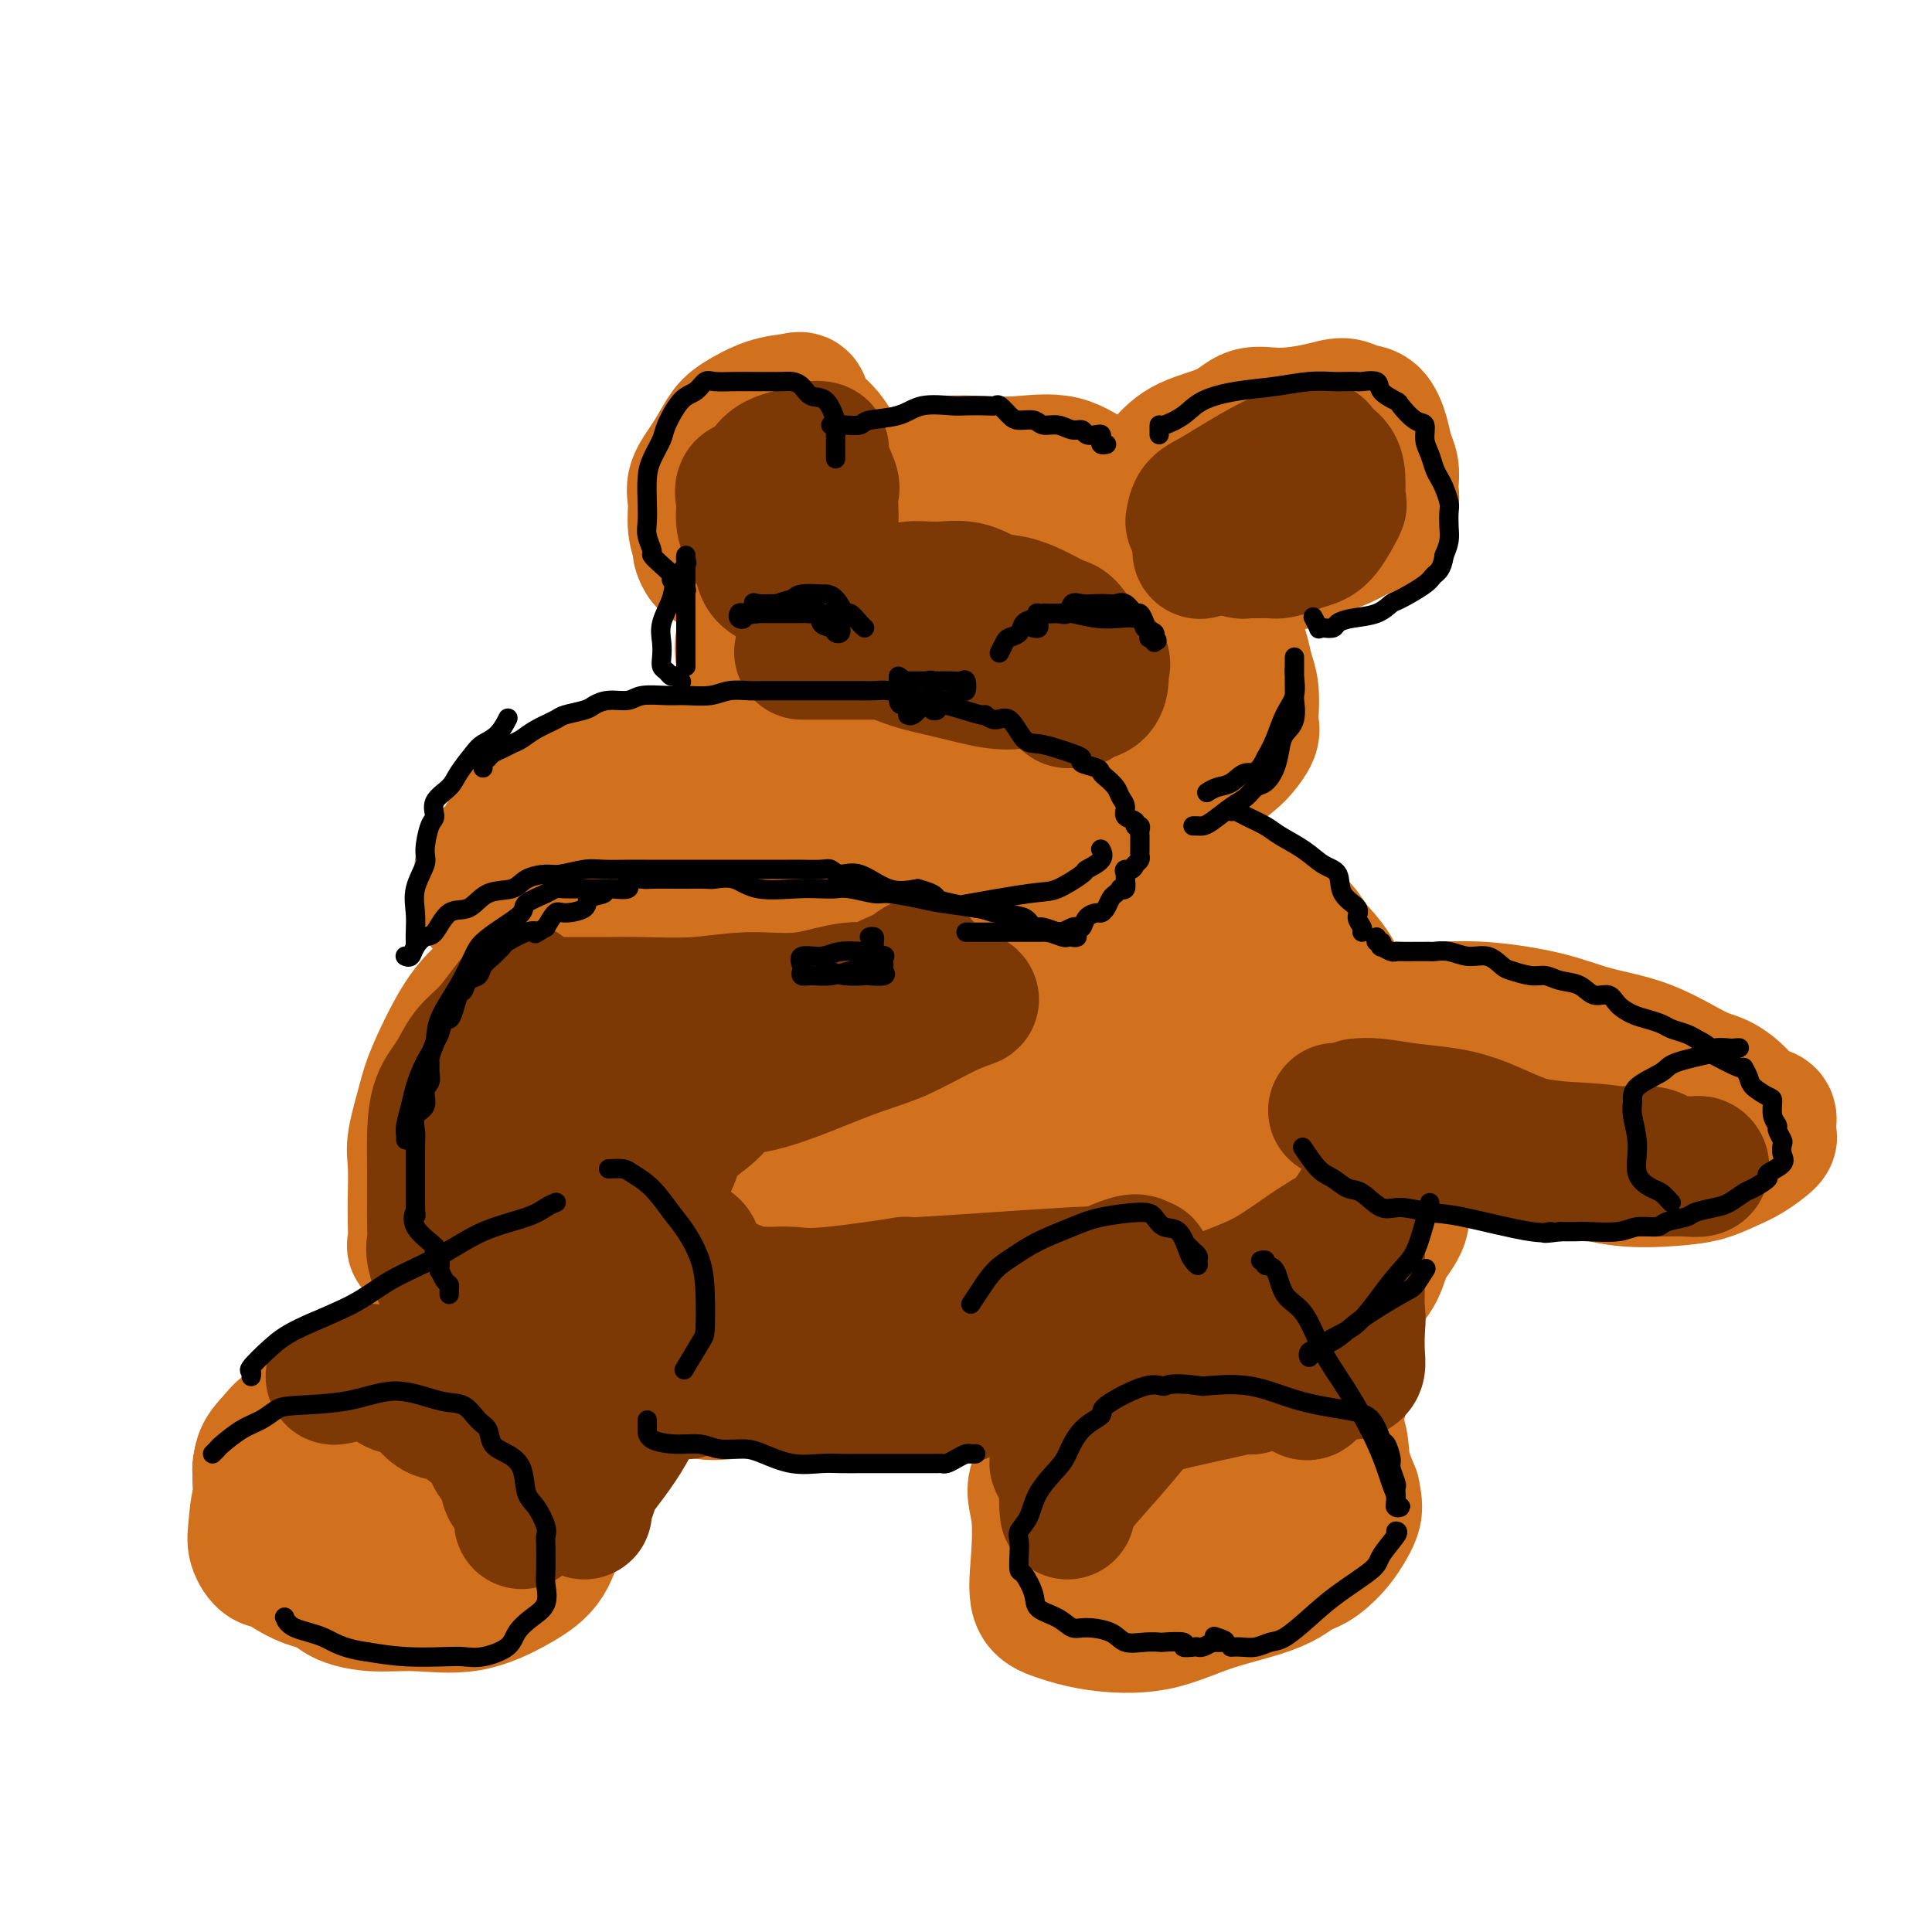 <svg viewBox='0 0 400 400' version='1.1' xmlns='http://www.w3.org/2000/svg' xmlns:xlink='http://www.w3.org/1999/xlink'><g fill='none' stroke='rgb(210,113,29)' stroke-width='28' stroke-linecap='round' stroke-linejoin='round'><path d='M166,118c-0.180,-0.091 -0.361,-0.181 0,-1c0.361,-0.819 1.262,-2.366 2,-4c0.738,-1.634 1.313,-3.355 2,-4c0.687,-0.645 1.487,-0.215 3,-1c1.513,-0.785 3.741,-2.784 5,-4c1.259,-1.216 1.550,-1.648 3,-2c1.450,-0.352 4.061,-0.624 7,-1c2.939,-0.376 6.208,-0.858 9,-1c2.792,-0.142 5.108,0.055 9,0c3.892,-0.055 9.361,-0.362 13,0c3.639,0.362 5.448,1.393 8,2c2.552,0.607 5.846,0.792 8,2c2.154,1.208 3.168,3.440 5,5c1.832,1.560 4.484,2.448 6,4c1.516,1.552 1.898,3.769 3,6c1.102,2.231 2.926,4.475 4,6c1.074,1.525 1.398,2.331 2,4c0.602,1.669 1.481,4.201 2,6c0.519,1.799 0.677,2.865 1,4c0.323,1.135 0.812,2.338 1,4c0.188,1.662 0.074,3.781 0,5c-0.074,1.219 -0.109,1.538 0,2c0.109,0.462 0.360,1.068 0,2c-0.360,0.932 -1.332,2.192 -2,3c-0.668,0.808 -1.031,1.165 -2,2c-0.969,0.835 -2.545,2.150 -4,3c-1.455,0.850 -2.791,1.236 -5,2c-2.209,0.764 -5.293,1.906 -8,3c-2.707,1.094 -5.036,2.141 -9,3c-3.964,0.859 -9.561,1.531 -14,2c-4.439,0.469 -7.719,0.734 -11,1'/><path d='M204,171c-5.865,0.468 -8.029,0.138 -11,0c-2.971,-0.138 -6.750,-0.084 -10,0c-3.250,0.084 -5.972,0.199 -8,0c-2.028,-0.199 -3.362,-0.711 -5,-1c-1.638,-0.289 -3.580,-0.355 -5,-1c-1.420,-0.645 -2.318,-1.868 -3,-3c-0.682,-1.132 -1.150,-2.174 -2,-3c-0.850,-0.826 -2.084,-1.438 -3,-3c-0.916,-1.562 -1.516,-4.074 -2,-6c-0.484,-1.926 -0.852,-3.266 -1,-5c-0.148,-1.734 -0.078,-3.863 0,-6c0.078,-2.137 0.162,-4.282 0,-6c-0.162,-1.718 -0.572,-3.008 0,-5c0.572,-1.992 2.125,-4.687 3,-7c0.875,-2.313 1.073,-4.246 2,-6c0.927,-1.754 2.584,-3.331 4,-5c1.416,-1.669 2.593,-3.432 4,-5c1.407,-1.568 3.045,-2.942 5,-4c1.955,-1.058 4.227,-1.799 7,-3c2.773,-1.201 6.046,-2.861 9,-4c2.954,-1.139 5.591,-1.758 8,-2c2.409,-0.242 4.592,-0.109 7,0c2.408,0.109 5.041,0.194 8,0c2.959,-0.194 6.245,-0.668 9,0c2.755,0.668 4.977,2.476 8,4c3.023,1.524 6.845,2.763 9,4c2.155,1.237 2.644,2.472 4,4c1.356,1.528 3.580,3.348 5,5c1.420,1.652 2.036,3.137 3,5c0.964,1.863 2.275,4.104 3,6c0.725,1.896 0.862,3.448 1,5'/><path d='M253,129c1.323,3.494 1.129,4.227 1,6c-0.129,1.773 -0.195,4.584 0,7c0.195,2.416 0.651,4.437 0,6c-0.651,1.563 -2.410,2.669 -4,5c-1.590,2.331 -3.013,5.889 -4,8c-0.987,2.111 -1.539,2.776 -3,4c-1.461,1.224 -3.833,3.009 -6,4c-2.167,0.991 -4.130,1.190 -7,2c-2.870,0.810 -6.646,2.233 -10,3c-3.354,0.767 -6.287,0.877 -10,1c-3.713,0.123 -8.205,0.257 -13,0c-4.795,-0.257 -9.891,-0.905 -14,-2c-4.109,-1.095 -7.230,-2.638 -10,-4c-2.770,-1.362 -5.187,-2.544 -7,-4c-1.813,-1.456 -3.021,-3.185 -4,-5c-0.979,-1.815 -1.727,-3.714 -2,-5c-0.273,-1.286 -0.069,-1.957 0,-3c0.069,-1.043 0.003,-2.457 0,-4c-0.003,-1.543 0.056,-3.214 1,-5c0.944,-1.786 2.773,-3.687 5,-6c2.227,-2.313 4.853,-5.040 8,-7c3.147,-1.960 6.815,-3.154 10,-4c3.185,-0.846 5.888,-1.344 8,-2c2.112,-0.656 3.635,-1.468 6,-2c2.365,-0.532 5.574,-0.782 8,0c2.426,0.782 4.069,2.595 6,4c1.931,1.405 4.150,2.401 7,4c2.850,1.599 6.331,3.800 8,6c1.669,2.200 1.526,4.400 2,6c0.474,1.600 1.564,2.600 2,4c0.436,1.400 0.218,3.200 0,5'/><path d='M231,151c0.600,3.497 0.100,4.741 -1,6c-1.100,1.259 -2.800,2.533 -5,4c-2.200,1.467 -4.899,3.127 -8,4c-3.101,0.873 -6.604,0.960 -10,1c-3.396,0.040 -6.687,0.034 -10,0c-3.313,-0.034 -6.649,-0.095 -9,-1c-2.351,-0.905 -3.718,-2.654 -5,-4c-1.282,-1.346 -2.479,-2.287 -4,-4c-1.521,-1.713 -3.365,-4.197 -4,-6c-0.635,-1.803 -0.062,-2.926 0,-4c0.062,-1.074 -0.388,-2.099 0,-4c0.388,-1.901 1.613,-4.676 3,-7c1.387,-2.324 2.934,-4.195 5,-6c2.066,-1.805 4.649,-3.543 7,-5c2.351,-1.457 4.469,-2.633 7,-3c2.531,-0.367 5.475,0.077 8,0c2.525,-0.077 4.631,-0.673 7,0c2.369,0.673 5.002,2.616 7,4c1.998,1.384 3.360,2.210 5,4c1.640,1.790 3.559,4.544 5,7c1.441,2.456 2.405,4.613 3,6c0.595,1.387 0.821,2.004 1,3c0.179,0.996 0.309,2.371 0,3c-0.309,0.629 -1.058,0.511 -2,1c-0.942,0.489 -2.076,1.584 -4,2c-1.924,0.416 -4.638,0.152 -6,0c-1.362,-0.152 -1.373,-0.193 -2,0c-0.627,0.193 -1.869,0.619 -3,0c-1.131,-0.619 -2.151,-2.282 -3,-4c-0.849,-1.718 -1.528,-3.491 -2,-5c-0.472,-1.509 -0.736,-2.755 -1,-4'/><path d='M210,139c-0.931,-2.420 -0.257,-1.969 0,-2c0.257,-0.031 0.099,-0.543 0,-1c-0.099,-0.457 -0.138,-0.861 0,-1c0.138,-0.139 0.454,-0.015 1,0c0.546,0.015 1.323,-0.078 2,0c0.677,0.078 1.253,0.328 2,1c0.747,0.672 1.666,1.765 2,3c0.334,1.235 0.085,2.611 0,4c-0.085,1.389 -0.006,2.792 0,4c0.006,1.208 -0.061,2.222 -2,4c-1.939,1.778 -5.749,4.319 -9,6c-3.251,1.681 -5.942,2.500 -9,3c-3.058,0.500 -6.483,0.680 -9,1c-2.517,0.320 -4.127,0.780 -5,1c-0.873,0.220 -1.009,0.200 -1,0c0.009,-0.200 0.161,-0.581 0,-2c-0.161,-1.419 -0.637,-3.878 0,-6c0.637,-2.122 2.387,-3.909 4,-6c1.613,-2.091 3.088,-4.486 6,-8c2.912,-3.514 7.261,-8.147 9,-10c1.739,-1.853 0.870,-0.927 0,0'/><path d='M241,96c1.325,-1.443 2.650,-2.887 5,-4c2.350,-1.113 5.724,-1.897 8,-3c2.276,-1.103 3.452,-2.527 5,-3c1.548,-0.473 3.468,0.003 6,0c2.532,-0.003 5.676,-0.487 8,-1c2.324,-0.513 3.827,-1.057 5,-1c1.173,0.057 2.017,0.714 3,1c0.983,0.286 2.106,0.202 3,1c0.894,0.798 1.560,2.479 2,4c0.440,1.521 0.655,2.881 1,4c0.345,1.119 0.820,1.998 1,3c0.180,1.002 0.064,2.127 0,3c-0.064,0.873 -0.077,1.494 0,2c0.077,0.506 0.243,0.898 0,2c-0.243,1.102 -0.896,2.915 -2,4c-1.104,1.085 -2.659,1.443 -4,2c-1.341,0.557 -2.467,1.311 -4,2c-1.533,0.689 -3.473,1.311 -5,2c-1.527,0.689 -2.640,1.445 -4,2c-1.360,0.555 -2.966,0.910 -4,1c-1.034,0.090 -1.496,-0.083 -2,-1c-0.504,-0.917 -1.049,-2.578 -2,-4c-0.951,-1.422 -2.307,-2.606 -3,-4c-0.693,-1.394 -0.723,-2.998 -1,-4c-0.277,-1.002 -0.802,-1.403 -1,-2c-0.198,-0.597 -0.070,-1.392 0,-2c0.070,-0.608 0.081,-1.029 1,-2c0.919,-0.971 2.748,-2.492 4,-3c1.252,-0.508 1.929,-0.002 3,0c1.071,0.002 2.535,-0.499 4,-1'/><path d='M268,94c2.000,-1.000 1.000,-0.500 0,0'/><path d='M147,116c-0.301,0.220 -0.602,0.439 -1,0c-0.398,-0.439 -0.894,-1.537 -1,-2c-0.106,-0.463 0.176,-0.292 0,-1c-0.176,-0.708 -0.812,-2.293 -1,-4c-0.188,-1.707 0.072,-3.534 0,-5c-0.072,-1.466 -0.474,-2.571 0,-4c0.474,-1.429 1.825,-3.181 3,-5c1.175,-1.819 2.175,-3.705 3,-5c0.825,-1.295 1.475,-1.999 3,-3c1.525,-1.001 3.923,-2.300 6,-3c2.077,-0.700 3.831,-0.801 5,-1c1.169,-0.199 1.752,-0.497 2,0c0.248,0.497 0.161,1.790 1,3c0.839,1.210 2.603,2.337 4,4c1.397,1.663 2.428,3.861 3,5c0.572,1.139 0.685,1.219 1,2c0.315,0.781 0.832,2.262 1,3c0.168,0.738 -0.013,0.734 0,1c0.013,0.266 0.220,0.803 0,1c-0.220,0.197 -0.866,0.055 -1,0c-0.134,-0.055 0.244,-0.023 0,0c-0.244,0.023 -1.109,0.036 -2,0c-0.891,-0.036 -1.807,-0.121 -3,0c-1.193,0.121 -2.664,0.449 -4,0c-1.336,-0.449 -2.538,-1.676 -4,-2c-1.462,-0.324 -3.186,0.253 -4,0c-0.814,-0.253 -0.719,-1.337 -1,-2c-0.281,-0.663 -0.937,-0.904 -1,-1c-0.063,-0.096 0.469,-0.048 1,0'/><path d='M157,97c-1.500,-0.833 -0.750,-0.417 0,0'/><path d='M251,181c0.333,0.001 0.666,0.002 1,0c0.334,-0.002 0.668,-0.009 1,0c0.332,0.009 0.662,0.032 1,0c0.338,-0.032 0.683,-0.119 1,0c0.317,0.119 0.606,0.443 1,1c0.394,0.557 0.895,1.348 2,2c1.105,0.652 2.816,1.164 4,2c1.184,0.836 1.841,1.994 3,3c1.159,1.006 2.820,1.858 4,3c1.180,1.142 1.878,2.574 3,4c1.122,1.426 2.667,2.847 4,5c1.333,2.153 2.452,5.037 4,8c1.548,2.963 3.524,6.006 5,9c1.476,2.994 2.451,5.938 3,9c0.549,3.062 0.673,6.243 1,9c0.327,2.757 0.857,5.090 1,7c0.143,1.910 -0.102,3.398 0,5c0.102,1.602 0.549,3.319 0,5c-0.549,1.681 -2.095,3.327 -3,5c-0.905,1.673 -1.171,3.373 -2,5c-0.829,1.627 -2.222,3.180 -3,4c-0.778,0.820 -0.941,0.905 -1,1c-0.059,0.095 -0.013,0.199 0,0c0.013,-0.199 -0.007,-0.703 0,-1c0.007,-0.297 0.040,-0.388 0,-1c-0.040,-0.612 -0.154,-1.746 0,-3c0.154,-1.254 0.577,-2.627 1,-4'/><path d='M282,259c-0.122,-1.488 -0.425,-1.206 0,-2c0.425,-0.794 1.580,-2.662 2,-4c0.420,-1.338 0.106,-2.146 0,-3c-0.106,-0.854 -0.003,-1.753 0,-3c0.003,-1.247 -0.094,-2.842 0,-4c0.094,-1.158 0.379,-1.880 0,-3c-0.379,-1.120 -1.421,-2.637 -2,-4c-0.579,-1.363 -0.693,-2.572 -1,-4c-0.307,-1.428 -0.806,-3.075 -2,-5c-1.194,-1.925 -3.083,-4.127 -5,-7c-1.917,-2.873 -3.861,-6.416 -6,-10c-2.139,-3.584 -4.472,-7.207 -6,-10c-1.528,-2.793 -2.252,-4.755 -3,-6c-0.748,-1.245 -1.521,-1.773 -2,-3c-0.479,-1.227 -0.664,-3.151 -1,-4c-0.336,-0.849 -0.822,-0.621 -1,0c-0.178,0.621 -0.048,1.637 0,2c0.048,0.363 0.013,0.074 0,1c-0.013,0.926 -0.003,3.065 0,6c0.003,2.935 -0.000,6.664 0,10c0.000,3.336 0.004,6.279 0,9c-0.004,2.721 -0.015,5.220 0,8c0.015,2.780 0.057,5.842 0,8c-0.057,2.158 -0.211,3.414 0,4c0.211,0.586 0.788,0.504 1,1c0.212,0.496 0.061,1.570 0,2c-0.061,0.430 -0.030,0.215 0,0'/><path d='M110,231c0.277,0.363 0.553,0.727 1,0c0.447,-0.727 1.064,-2.543 2,-4c0.936,-1.457 2.192,-2.553 3,-4c0.808,-1.447 1.167,-3.244 2,-4c0.833,-0.756 2.141,-0.470 3,-1c0.859,-0.530 1.270,-1.875 2,-3c0.730,-1.125 1.781,-2.030 3,-3c1.219,-0.970 2.608,-2.004 4,-3c1.392,-0.996 2.789,-1.954 5,-3c2.211,-1.046 5.236,-2.179 8,-3c2.764,-0.821 5.268,-1.331 8,-2c2.732,-0.669 5.691,-1.497 9,-2c3.309,-0.503 6.969,-0.680 11,-1c4.031,-0.320 8.433,-0.781 13,-1c4.567,-0.219 9.300,-0.195 13,0c3.700,0.195 6.369,0.563 10,1c3.631,0.437 8.224,0.945 13,3c4.776,2.055 9.734,5.659 13,8c3.266,2.341 4.840,3.419 8,5c3.160,1.581 7.904,3.665 11,6c3.096,2.335 4.542,4.922 6,7c1.458,2.078 2.927,3.647 4,5c1.073,1.353 1.749,2.491 2,4c0.251,1.509 0.075,3.388 0,4c-0.075,0.612 -0.051,-0.042 0,0c0.051,0.042 0.129,0.781 0,0c-0.129,-0.781 -0.465,-3.080 -1,-5c-0.535,-1.920 -1.267,-3.460 -2,-5'/><path d='M261,230c-1.501,-2.278 -3.754,-2.973 -5,-4c-1.246,-1.027 -1.487,-2.387 -4,-4c-2.513,-1.613 -7.300,-3.478 -12,-5c-4.700,-1.522 -9.314,-2.700 -15,-3c-5.686,-0.300 -12.445,0.277 -19,0c-6.555,-0.277 -12.906,-1.407 -19,-2c-6.094,-0.593 -11.930,-0.649 -17,0c-5.070,0.649 -9.373,2.004 -13,3c-3.627,0.996 -6.579,1.633 -9,3c-2.421,1.367 -4.310,3.466 -6,5c-1.690,1.534 -3.180,2.505 -5,4c-1.820,1.495 -3.971,3.515 -5,5c-1.029,1.485 -0.936,2.437 -2,4c-1.064,1.563 -3.284,3.738 -4,5c-0.716,1.262 0.071,1.611 0,2c-0.071,0.389 -0.999,0.816 -1,1c-0.001,0.184 0.925,0.123 1,0c0.075,-0.123 -0.701,-0.309 0,-1c0.701,-0.691 2.879,-1.889 6,-4c3.121,-2.111 7.184,-5.136 12,-8c4.816,-2.864 10.384,-5.568 15,-8c4.616,-2.432 8.280,-4.594 15,-6c6.720,-1.406 16.496,-2.057 23,-3c6.504,-0.943 9.737,-2.178 13,-2c3.263,0.178 6.555,1.769 9,3c2.445,1.231 4.043,2.101 6,4c1.957,1.899 4.273,4.828 6,7c1.727,2.172 2.863,3.586 4,5'/><path d='M235,231c1.895,2.621 1.633,3.173 2,4c0.367,0.827 1.363,1.927 2,3c0.637,1.073 0.916,2.118 1,3c0.084,0.882 -0.026,1.602 0,2c0.026,0.398 0.186,0.475 0,1c-0.186,0.525 -0.720,1.499 -2,2c-1.280,0.501 -3.305,0.527 -5,1c-1.695,0.473 -3.060,1.391 -6,2c-2.940,0.609 -7.454,0.910 -12,1c-4.546,0.090 -9.122,-0.031 -15,0c-5.878,0.031 -13.058,0.216 -20,0c-6.942,-0.216 -13.648,-0.831 -19,-1c-5.352,-0.169 -9.351,0.107 -12,0c-2.649,-0.107 -3.950,-0.599 -5,-1c-1.050,-0.401 -1.851,-0.712 -2,-1c-0.149,-0.288 0.354,-0.555 0,-1c-0.354,-0.445 -1.565,-1.070 -2,-2c-0.435,-0.930 -0.094,-2.164 0,-3c0.094,-0.836 -0.061,-1.272 0,-3c0.061,-1.728 0.336,-4.747 1,-7c0.664,-2.253 1.717,-3.741 3,-6c1.283,-2.259 2.796,-5.289 5,-7c2.204,-1.711 5.098,-2.103 8,-3c2.902,-0.897 5.813,-2.297 10,-3c4.187,-0.703 9.651,-0.707 15,-1c5.349,-0.293 10.582,-0.876 16,0c5.418,0.876 11.021,3.210 17,6c5.979,2.790 12.335,6.037 18,9c5.665,2.963 10.641,5.644 14,8c3.359,2.356 5.103,4.387 6,6c0.897,1.613 0.949,2.806 1,4'/><path d='M254,244c1.148,2.439 0.520,3.537 0,5c-0.520,1.463 -0.930,3.293 -2,5c-1.070,1.707 -2.799,3.292 -4,4c-1.201,0.708 -1.875,0.538 -3,1c-1.125,0.462 -2.701,1.555 -4,2c-1.299,0.445 -2.321,0.241 -3,0c-0.679,-0.241 -1.015,-0.521 -2,-1c-0.985,-0.479 -2.618,-1.158 -4,-3c-1.382,-1.842 -2.514,-4.846 -4,-8c-1.486,-3.154 -3.328,-6.458 -4,-10c-0.672,-3.542 -0.174,-7.322 0,-11c0.174,-3.678 0.025,-7.253 0,-10c-0.025,-2.747 0.075,-4.667 0,-7c-0.075,-2.333 -0.326,-5.079 -1,-7c-0.674,-1.921 -1.771,-3.016 -3,-4c-1.229,-0.984 -2.591,-1.857 -4,-3c-1.409,-1.143 -2.867,-2.556 -5,-3c-2.133,-0.444 -4.943,0.081 -9,0c-4.057,-0.081 -9.362,-0.767 -14,-1c-4.638,-0.233 -8.611,-0.012 -13,0c-4.389,0.012 -9.195,-0.186 -14,0c-4.805,0.186 -9.611,0.755 -14,2c-4.389,1.245 -8.362,3.164 -12,5c-3.638,1.836 -6.942,3.588 -9,5c-2.058,1.412 -2.872,2.484 -5,4c-2.128,1.516 -5.570,3.475 -8,5c-2.430,1.525 -3.847,2.615 -5,4c-1.153,1.385 -2.041,3.065 -3,4c-0.959,0.935 -1.988,1.124 -2,0c-0.012,-1.124 0.994,-3.562 2,-6'/><path d='M105,216c0.364,-2.182 1.273,-4.636 3,-7c1.727,-2.364 4.271,-4.639 7,-7c2.729,-2.361 5.643,-4.809 9,-7c3.357,-2.191 7.158,-4.124 11,-6c3.842,-1.876 7.723,-3.694 11,-5c3.277,-1.306 5.948,-2.101 9,-3c3.052,-0.899 6.486,-1.902 10,-3c3.514,-1.098 7.107,-2.293 11,-3c3.893,-0.707 8.085,-0.928 12,-1c3.915,-0.072 7.552,0.005 12,0c4.448,-0.005 9.705,-0.093 14,0c4.295,0.093 7.627,0.365 10,1c2.373,0.635 3.786,1.633 6,3c2.214,1.367 5.228,3.104 8,5c2.772,1.896 5.303,3.951 8,6c2.697,2.049 5.561,4.094 8,6c2.439,1.906 4.455,3.675 6,6c1.545,2.325 2.621,5.207 4,7c1.379,1.793 3.063,2.498 4,4c0.937,1.502 1.127,3.800 2,6c0.873,2.200 2.429,4.303 3,5c0.571,0.697 0.156,-0.013 0,0c-0.156,0.013 -0.053,0.748 0,1c0.053,0.252 0.057,0.022 0,0c-0.057,-0.022 -0.176,0.162 0,-1c0.176,-1.162 0.645,-3.672 0,-6c-0.645,-2.328 -2.404,-4.473 -4,-7c-1.596,-2.527 -3.027,-5.436 -5,-8c-1.973,-2.564 -4.486,-4.782 -7,-7'/><path d='M257,195c-4.493,-4.613 -7.726,-5.146 -10,-6c-2.274,-0.854 -3.589,-2.029 -8,-3c-4.411,-0.971 -11.918,-1.737 -18,-2c-6.082,-0.263 -10.739,-0.021 -16,0c-5.261,0.021 -11.128,-0.178 -18,0c-6.872,0.178 -14.751,0.734 -21,2c-6.249,1.266 -10.869,3.243 -16,5c-5.131,1.757 -10.773,3.293 -15,5c-4.227,1.707 -7.041,3.584 -10,6c-2.959,2.416 -6.065,5.370 -8,7c-1.935,1.630 -2.700,1.935 -4,3c-1.300,1.065 -3.133,2.890 -4,4c-0.867,1.110 -0.766,1.505 -1,2c-0.234,0.495 -0.804,1.092 -1,1c-0.196,-0.092 -0.020,-0.871 0,-1c0.020,-0.129 -0.116,0.393 0,0c0.116,-0.393 0.483,-1.700 2,-4c1.517,-2.300 4.182,-5.592 7,-9c2.818,-3.408 5.787,-6.931 10,-11c4.213,-4.069 9.670,-8.683 15,-13c5.330,-4.317 10.534,-8.336 14,-10c3.466,-1.664 5.194,-0.974 6,-1c0.806,-0.026 0.690,-0.770 0,-1c-0.690,-0.230 -1.955,0.053 -3,1c-1.045,0.947 -1.870,2.556 -4,4c-2.130,1.444 -5.565,2.722 -9,4'/><path d='M145,178c-4.974,2.281 -9.410,3.984 -13,6c-3.590,2.016 -6.335,4.346 -10,7c-3.665,2.654 -8.252,5.633 -12,8c-3.748,2.367 -6.658,4.121 -9,6c-2.342,1.879 -4.116,3.882 -6,7c-1.884,3.118 -3.878,7.352 -5,10c-1.122,2.648 -1.373,3.712 -2,6c-0.627,2.288 -1.632,5.800 -2,8c-0.368,2.200 -0.100,3.087 0,5c0.100,1.913 0.033,4.853 0,7c-0.033,2.147 -0.031,3.500 0,5c0.031,1.500 0.092,3.146 0,4c-0.092,0.854 -0.335,0.914 0,1c0.335,0.086 1.249,0.196 2,0c0.751,-0.196 1.341,-0.700 2,-2c0.659,-1.300 1.389,-3.398 3,-6c1.611,-2.602 4.104,-5.710 6,-9c1.896,-3.290 3.195,-6.764 5,-10c1.805,-3.236 4.114,-6.236 7,-9c2.886,-2.764 6.347,-5.291 10,-8c3.653,-2.709 7.497,-5.598 12,-8c4.503,-2.402 9.666,-4.316 15,-5c5.334,-0.684 10.838,-0.137 16,0c5.162,0.137 9.982,-0.136 15,1c5.018,1.136 10.234,3.680 14,6c3.766,2.320 6.082,4.416 8,6c1.918,1.584 3.440,2.657 4,4c0.560,1.343 0.160,2.955 0,4c-0.160,1.045 -0.080,1.522 0,2'/><path d='M205,224c-0.248,1.819 -2.868,1.366 -5,2c-2.132,0.634 -3.777,2.353 -8,4c-4.223,1.647 -11.024,3.220 -17,4c-5.976,0.780 -11.128,0.767 -18,2c-6.872,1.233 -15.463,3.713 -22,6c-6.537,2.287 -11.021,4.381 -14,5c-2.979,0.619 -4.455,-0.238 -5,0c-0.545,0.238 -0.160,1.569 0,1c0.160,-0.569 0.094,-3.038 1,-4c0.906,-0.962 2.783,-0.415 4,-1c1.217,-0.585 1.775,-2.300 4,-3c2.225,-0.700 6.118,-0.384 9,-1c2.882,-0.616 4.753,-2.165 7,-3c2.247,-0.835 4.870,-0.956 7,-1c2.130,-0.044 3.766,-0.012 7,0c3.234,0.012 8.067,0.003 10,0c1.933,-0.003 0.967,-0.002 0,0'/><path d='M279,209c0.296,0.000 0.592,0.000 1,0c0.408,-0.000 0.927,-0.001 1,0c0.073,0.001 -0.301,0.005 1,0c1.301,-0.005 4.275,-0.020 7,0c2.725,0.020 5.200,0.075 8,0c2.800,-0.075 5.925,-0.279 10,0c4.075,0.279 9.100,1.043 13,2c3.900,0.957 6.676,2.107 10,3c3.324,0.893 7.196,1.528 11,3c3.804,1.472 7.538,3.780 10,5c2.462,1.220 3.651,1.353 5,2c1.349,0.647 2.859,1.808 4,3c1.141,1.192 1.913,2.414 3,3c1.087,0.586 2.491,0.536 3,1c0.509,0.464 0.124,1.440 0,2c-0.124,0.560 0.012,0.702 0,1c-0.012,0.298 -0.171,0.752 0,1c0.171,0.248 0.672,0.290 0,1c-0.672,0.710 -2.518,2.087 -4,3c-1.482,0.913 -2.602,1.363 -4,2c-1.398,0.637 -3.075,1.462 -5,2c-1.925,0.538 -4.099,0.788 -7,1c-2.901,0.212 -6.530,0.386 -10,0c-3.470,-0.386 -6.783,-1.332 -11,-2c-4.217,-0.668 -9.340,-1.058 -14,-2c-4.660,-0.942 -8.857,-2.436 -12,-4c-3.143,-1.564 -5.231,-3.199 -7,-5c-1.769,-1.801 -3.220,-3.767 -4,-5c-0.780,-1.233 -0.889,-1.733 -1,-2c-0.111,-0.267 -0.222,-0.303 0,-1c0.222,-0.697 0.778,-2.056 2,-3c1.222,-0.944 3.111,-1.472 5,-2'/><path d='M294,218c2.082,-0.532 4.785,-0.862 8,-1c3.215,-0.138 6.940,-0.083 12,0c5.060,0.083 11.454,0.193 15,1c3.546,0.807 4.243,2.310 7,4c2.757,1.690 7.575,3.566 10,5c2.425,1.434 2.456,2.427 3,3c0.544,0.573 1.602,0.726 2,1c0.398,0.274 0.137,0.670 0,1c-0.137,0.330 -0.150,0.596 0,1c0.150,0.404 0.463,0.947 0,1c-0.463,0.053 -1.704,-0.383 -4,0c-2.296,0.383 -5.649,1.584 -8,2c-2.351,0.416 -3.699,0.048 -6,0c-2.301,-0.048 -5.555,0.224 -8,0c-2.445,-0.224 -4.081,-0.945 -6,-2c-1.919,-1.055 -4.120,-2.444 -5,-3c-0.880,-0.556 -0.440,-0.278 0,0'/><path d='M113,190c-0.755,-0.007 -1.510,-0.013 -2,0c-0.490,0.013 -0.716,0.046 -1,0c-0.284,-0.046 -0.625,-0.170 -1,0c-0.375,0.170 -0.783,0.634 -1,0c-0.217,-0.634 -0.243,-2.367 -1,-3c-0.757,-0.633 -2.245,-0.167 -3,0c-0.755,0.167 -0.777,0.033 -1,0c-0.223,-0.033 -0.648,0.033 -1,0c-0.352,-0.033 -0.633,-0.166 -1,0c-0.367,0.166 -0.822,0.630 -1,0c-0.178,-0.630 -0.081,-2.354 0,-3c0.081,-0.646 0.146,-0.214 0,-1c-0.146,-0.786 -0.504,-2.792 0,-4c0.504,-1.208 1.870,-1.620 3,-3c1.130,-1.380 2.024,-3.727 3,-5c0.976,-1.273 2.035,-1.472 3,-2c0.965,-0.528 1.836,-1.385 4,-3c2.164,-1.615 5.622,-3.987 9,-5c3.378,-1.013 6.675,-0.667 10,-1c3.325,-0.333 6.677,-1.346 11,-2c4.323,-0.654 9.617,-0.949 13,-1c3.383,-0.051 4.856,0.141 7,0c2.144,-0.141 4.960,-0.616 7,0c2.040,0.616 3.305,2.322 5,3c1.695,0.678 3.819,0.328 6,1c2.181,0.672 4.420,2.366 7,4c2.580,1.634 5.502,3.209 7,4c1.498,0.791 1.571,0.797 2,1c0.429,0.203 1.215,0.601 2,1'/><path d='M199,171c4.478,2.570 1.174,1.994 0,2c-1.174,0.006 -0.218,0.594 0,1c0.218,0.406 -0.301,0.631 -1,1c-0.699,0.369 -1.578,0.883 -3,2c-1.422,1.117 -3.385,2.839 -6,4c-2.615,1.161 -5.881,1.763 -9,2c-3.119,0.237 -6.093,0.109 -10,0c-3.907,-0.109 -8.749,-0.199 -13,0c-4.251,0.199 -7.911,0.688 -11,1c-3.089,0.312 -5.606,0.446 -8,0c-2.394,-0.446 -4.666,-1.473 -6,-2c-1.334,-0.527 -1.730,-0.554 -2,-1c-0.270,-0.446 -0.414,-1.310 -1,-2c-0.586,-0.690 -1.613,-1.207 -2,-2c-0.387,-0.793 -0.134,-1.861 0,-3c0.134,-1.139 0.151,-2.347 0,-3c-0.151,-0.653 -0.468,-0.749 0,-1c0.468,-0.251 1.720,-0.658 3,-1c1.280,-0.342 2.587,-0.621 5,-1c2.413,-0.379 5.931,-0.859 9,-1c3.069,-0.141 5.688,0.057 9,0c3.312,-0.057 7.319,-0.369 10,0c2.681,0.369 4.038,1.418 5,2c0.962,0.582 1.528,0.695 2,1c0.472,0.305 0.849,0.801 1,1c0.151,0.199 0.075,0.099 0,0'/><path d='M88,261c0.304,-0.006 0.607,-0.012 1,0c0.393,0.012 0.875,0.044 1,0c0.125,-0.044 -0.107,-0.162 0,0c0.107,0.162 0.554,0.603 1,1c0.446,0.397 0.892,0.748 1,1c0.108,0.252 -0.123,0.405 0,1c0.123,0.595 0.598,1.631 1,2c0.402,0.369 0.729,0.070 1,0c0.271,-0.070 0.484,0.087 1,1c0.516,0.913 1.334,2.582 2,4c0.666,1.418 1.180,2.587 2,3c0.820,0.413 1.947,0.072 3,1c1.053,0.928 2.030,3.125 4,4c1.970,0.875 4.931,0.428 7,1c2.069,0.572 3.246,2.164 5,3c1.754,0.836 4.085,0.918 7,1c2.915,0.082 6.413,0.166 10,1c3.587,0.834 7.262,2.420 10,3c2.738,0.580 4.539,0.156 7,0c2.461,-0.156 5.581,-0.044 9,0c3.419,0.044 7.137,0.020 11,0c3.863,-0.020 7.873,-0.037 12,0c4.127,0.037 8.373,0.127 13,0c4.627,-0.127 9.635,-0.471 14,-1c4.365,-0.529 8.086,-1.244 12,-2c3.914,-0.756 8.019,-1.553 12,-3c3.981,-1.447 7.837,-3.545 11,-5c3.163,-1.455 5.631,-2.266 8,-3c2.369,-0.734 4.638,-1.390 6,-2c1.362,-0.610 1.818,-1.174 2,-1c0.182,0.174 0.091,1.087 0,2'/><path d='M262,273c7.420,-1.737 0.469,0.921 -3,3c-3.469,2.079 -3.455,3.578 -6,5c-2.545,1.422 -7.650,2.768 -14,4c-6.350,1.232 -13.945,2.350 -20,3c-6.055,0.650 -10.571,0.833 -18,1c-7.429,0.167 -17.770,0.318 -26,0c-8.230,-0.318 -14.348,-1.105 -19,-2c-4.652,-0.895 -7.836,-1.897 -10,-3c-2.164,-1.103 -3.306,-2.307 -4,-4c-0.694,-1.693 -0.939,-3.876 -1,-5c-0.061,-1.124 0.060,-1.188 1,-3c0.940,-1.812 2.697,-5.371 4,-8c1.303,-2.629 2.153,-4.329 4,-6c1.847,-1.671 4.691,-3.312 8,-5c3.309,-1.688 7.084,-3.422 12,-4c4.916,-0.578 10.974,0.001 16,0c5.026,-0.001 9.021,-0.581 14,0c4.979,0.581 10.941,2.322 16,4c5.059,1.678 9.216,3.293 13,5c3.784,1.707 7.196,3.506 10,5c2.804,1.494 4.998,2.682 6,4c1.002,1.318 0.810,2.767 1,4c0.190,1.233 0.762,2.249 1,3c0.238,0.751 0.141,1.235 -1,2c-1.141,0.765 -3.328,1.810 -6,3c-2.672,1.190 -5.830,2.525 -11,3c-5.170,0.475 -12.352,0.091 -20,0c-7.648,-0.091 -15.761,0.110 -25,0c-9.239,-0.110 -19.603,-0.529 -27,-1c-7.397,-0.471 -11.828,-0.992 -15,-2c-3.172,-1.008 -5.086,-2.504 -7,-4'/><path d='M135,275c-3.323,-1.209 -0.629,-1.233 0,-2c0.629,-0.767 -0.805,-2.278 0,-4c0.805,-1.722 3.849,-3.656 6,-5c2.151,-1.344 3.411,-2.099 6,-4c2.589,-1.901 6.509,-4.950 11,-7c4.491,-2.050 9.552,-3.103 14,-4c4.448,-0.897 8.283,-1.638 12,-2c3.717,-0.362 7.315,-0.343 11,0c3.685,0.343 7.458,1.012 11,3c3.542,1.988 6.854,5.297 9,7c2.146,1.703 3.126,1.801 4,3c0.874,1.199 1.642,3.498 2,5c0.358,1.502 0.307,2.207 0,3c-0.307,0.793 -0.870,1.675 -2,3c-1.130,1.325 -2.829,3.095 -5,4c-2.171,0.905 -4.816,0.946 -8,1c-3.184,0.054 -6.907,0.120 -11,0c-4.093,-0.120 -8.557,-0.425 -12,-1c-3.443,-0.575 -5.865,-1.420 -7,-2c-1.135,-0.580 -0.981,-0.894 -1,-2c-0.019,-1.106 -0.209,-3.004 0,-4c0.209,-0.996 0.816,-1.091 3,-2c2.184,-0.909 5.944,-2.631 10,-4c4.056,-1.369 8.409,-2.384 13,-3c4.591,-0.616 9.420,-0.833 15,-1c5.580,-0.167 11.912,-0.285 17,0c5.088,0.285 8.932,0.971 11,2c2.068,1.029 2.358,2.399 3,4c0.642,1.601 1.634,3.431 2,5c0.366,1.569 0.104,2.877 0,4c-0.104,1.123 -0.052,2.062 0,3'/><path d='M249,275c0.626,3.365 -0.309,3.777 -1,4c-0.691,0.223 -1.138,0.256 -2,1c-0.862,0.744 -2.138,2.199 -3,3c-0.862,0.801 -1.309,0.946 -2,1c-0.691,0.054 -1.626,0.015 -2,0c-0.374,-0.015 -0.187,-0.008 0,0'/><path d='M223,314c0.022,-0.723 0.044,-1.447 0,-3c-0.044,-1.553 -0.154,-3.936 0,-6c0.154,-2.064 0.571,-3.811 2,-5c1.429,-1.189 3.869,-1.821 6,-3c2.131,-1.179 3.953,-2.907 7,-4c3.047,-1.093 7.321,-1.552 11,-2c3.679,-0.448 6.765,-0.886 10,0c3.235,0.886 6.618,3.096 9,5c2.382,1.904 3.762,3.502 5,5c1.238,1.498 2.334,2.897 3,5c0.666,2.103 0.903,4.911 1,7c0.097,2.089 0.055,3.460 -1,5c-1.055,1.540 -3.122,3.248 -5,5c-1.878,1.752 -3.565,3.549 -7,5c-3.435,1.451 -8.616,2.555 -13,4c-4.384,1.445 -7.970,3.231 -12,4c-4.030,0.769 -8.504,0.521 -12,0c-3.496,-0.521 -6.015,-1.315 -8,-2c-1.985,-0.685 -3.437,-1.263 -4,-3c-0.563,-1.737 -0.239,-4.635 0,-8c0.239,-3.365 0.393,-7.199 0,-10c-0.393,-2.801 -1.331,-4.569 0,-7c1.331,-2.431 4.933,-5.525 8,-8c3.067,-2.475 5.600,-4.331 9,-6c3.400,-1.669 7.668,-3.151 12,-4c4.332,-0.849 8.729,-1.065 13,-1c4.271,0.065 8.418,0.410 11,1c2.582,0.590 3.599,1.426 5,3c1.401,1.574 3.185,3.885 4,6c0.815,2.115 0.661,4.033 1,6c0.339,1.967 1.169,3.984 2,6'/><path d='M280,309c0.594,2.743 0.579,3.600 0,5c-0.579,1.400 -1.721,3.342 -3,5c-1.279,1.658 -2.695,3.030 -4,4c-1.305,0.970 -2.499,1.536 -5,2c-2.501,0.464 -6.310,0.826 -10,1c-3.690,0.174 -7.262,0.159 -11,0c-3.738,-0.159 -7.643,-0.464 -10,-1c-2.357,-0.536 -3.168,-1.305 -4,-2c-0.832,-0.695 -1.687,-1.318 -2,-4c-0.313,-2.682 -0.085,-7.425 1,-11c1.085,-3.575 3.027,-5.984 5,-9c1.973,-3.016 3.976,-6.641 7,-10c3.024,-3.359 7.068,-6.452 11,-10c3.932,-3.548 7.750,-7.552 11,-10c3.250,-2.448 5.930,-3.342 8,-4c2.070,-0.658 3.530,-1.080 4,-1c0.470,0.080 -0.051,0.664 0,2c0.051,1.336 0.673,3.426 1,6c0.327,2.574 0.360,5.632 0,9c-0.360,3.368 -1.112,7.044 -2,10c-0.888,2.956 -1.912,5.191 -4,8c-2.088,2.809 -5.241,6.190 -7,8c-1.759,1.810 -2.125,2.047 -3,3c-0.875,0.953 -2.258,2.623 -3,2c-0.742,-0.623 -0.844,-3.537 -1,-6c-0.156,-2.463 -0.365,-4.475 0,-9c0.365,-4.525 1.304,-11.563 2,-17c0.696,-5.437 1.149,-9.271 2,-13c0.851,-3.729 2.100,-7.351 3,-9c0.900,-1.649 1.450,-1.324 2,-1'/><path d='M268,257c1.131,-3.483 0.457,-0.690 0,1c-0.457,1.690 -0.698,2.276 0,4c0.698,1.724 2.335,4.584 0,13c-2.335,8.416 -8.644,22.387 -11,28c-2.356,5.613 -0.761,2.866 -2,4c-1.239,1.134 -5.313,6.148 -7,8c-1.687,1.852 -0.988,0.541 -1,0c-0.012,-0.541 -0.735,-0.311 -1,0c-0.265,0.311 -0.071,0.702 0,0c0.071,-0.702 0.019,-2.497 0,-5c-0.019,-2.503 -0.005,-5.712 0,-9c0.005,-3.288 0.001,-6.654 0,-8c-0.001,-1.346 -0.001,-0.673 0,0'/><path d='M103,280c0.450,0.026 0.901,0.051 1,0c0.099,-0.051 -0.152,-0.180 0,0c0.152,0.180 0.709,0.668 1,2c0.291,1.332 0.317,3.510 0,5c-0.317,1.490 -0.978,2.294 -2,4c-1.022,1.706 -2.404,4.315 -4,6c-1.596,1.685 -3.406,2.446 -5,3c-1.594,0.554 -2.971,0.901 -5,1c-2.029,0.099 -4.708,-0.050 -6,0c-1.292,0.050 -1.196,0.299 -2,0c-0.804,-0.299 -2.506,-1.148 -3,-2c-0.494,-0.852 0.221,-1.708 0,-3c-0.221,-1.292 -1.379,-3.018 -1,-5c0.379,-1.982 2.294,-4.218 4,-6c1.706,-1.782 3.204,-3.110 5,-4c1.796,-0.890 3.889,-1.344 7,-2c3.111,-0.656 7.239,-1.516 10,-2c2.761,-0.484 4.153,-0.593 5,0c0.847,0.593 1.148,1.886 2,4c0.852,2.114 2.255,5.048 3,7c0.745,1.952 0.832,2.921 0,5c-0.832,2.079 -2.583,5.268 -4,8c-1.417,2.732 -2.501,5.007 -4,7c-1.499,1.993 -3.412,3.705 -6,5c-2.588,1.295 -5.852,2.172 -10,3c-4.148,0.828 -9.182,1.608 -13,2c-3.818,0.392 -6.421,0.395 -9,0c-2.579,-0.395 -5.135,-1.188 -7,-2c-1.865,-0.812 -3.041,-1.642 -4,-3c-0.959,-1.358 -1.703,-3.245 -2,-5c-0.297,-1.755 -0.149,-3.377 0,-5'/><path d='M54,303c0.231,-2.453 1.810,-3.586 3,-5c1.190,-1.414 1.991,-3.111 9,-5c7.009,-1.889 20.225,-3.971 26,-5c5.775,-1.029 4.110,-1.007 7,-1c2.890,0.007 10.334,-0.003 14,1c3.666,1.003 3.553,3.020 4,5c0.447,1.980 1.453,3.925 2,6c0.547,2.075 0.633,4.280 0,7c-0.633,2.720 -1.986,5.954 -3,9c-1.014,3.046 -1.689,5.903 -3,8c-1.311,2.097 -3.258,3.433 -6,5c-2.742,1.567 -6.278,3.365 -10,4c-3.722,0.635 -7.631,0.108 -11,0c-3.369,-0.108 -6.198,0.204 -9,0c-2.802,-0.204 -5.575,-0.923 -7,-2c-1.425,-1.077 -1.500,-2.511 -2,-4c-0.500,-1.489 -1.426,-3.034 -2,-5c-0.574,-1.966 -0.797,-4.354 -1,-7c-0.203,-2.646 -0.387,-5.549 1,-8c1.387,-2.451 4.344,-4.451 7,-6c2.656,-1.549 5.012,-2.648 8,-3c2.988,-0.352 6.609,0.043 9,0c2.391,-0.043 3.551,-0.524 5,1c1.449,1.524 3.189,5.053 4,7c0.811,1.947 0.695,2.312 1,4c0.305,1.688 1.030,4.697 1,7c-0.030,2.303 -0.815,3.899 -2,5c-1.185,1.101 -2.771,1.708 -5,3c-2.229,1.292 -5.100,3.271 -8,4c-2.900,0.729 -5.829,0.208 -9,0c-3.171,-0.208 -6.586,-0.104 -10,0'/><path d='M67,328c-4.828,-0.882 -7.397,-3.089 -9,-4c-1.603,-0.911 -2.238,-0.528 -3,-1c-0.762,-0.472 -1.650,-1.800 -2,-3c-0.350,-1.200 -0.162,-2.274 0,-4c0.162,-1.726 0.299,-4.106 1,-6c0.701,-1.894 1.966,-3.304 5,-6c3.034,-2.696 7.836,-6.677 13,-11c5.164,-4.323 10.690,-8.986 16,-13c5.310,-4.014 10.404,-7.379 16,-11c5.596,-3.621 11.695,-7.499 18,-11c6.305,-3.501 12.815,-6.624 16,-8c3.185,-1.376 3.046,-1.004 3,-1c-0.046,0.004 0.003,-0.359 0,0c-0.003,0.359 -0.057,1.440 0,3c0.057,1.560 0.226,3.599 -1,5c-1.226,1.401 -3.845,2.164 -7,4c-3.155,1.836 -6.844,4.745 -12,8c-5.156,3.255 -11.777,6.855 -19,10c-7.223,3.145 -15.047,5.833 -21,9c-5.953,3.167 -10.036,6.811 -14,9c-3.964,2.189 -7.809,2.921 -10,4c-2.191,1.079 -2.729,2.505 -3,3c-0.271,0.495 -0.275,0.061 0,-1c0.275,-1.061 0.830,-2.748 3,-5c2.170,-2.252 5.954,-5.067 10,-8c4.046,-2.933 8.352,-5.982 14,-10c5.648,-4.018 12.636,-9.005 20,-13c7.364,-3.995 15.104,-6.999 20,-9c4.896,-2.001 6.948,-3.001 9,-4'/><path d='M130,254c4.444,-1.822 1.054,0.124 0,1c-1.054,0.876 0.228,0.684 0,2c-0.228,1.316 -1.965,4.141 -4,7c-2.035,2.859 -4.366,5.753 -7,9c-2.634,3.247 -5.569,6.846 -10,11c-4.431,4.154 -10.356,8.863 -15,12c-4.644,3.137 -8.007,4.703 -10,6c-1.993,1.297 -2.616,2.326 -3,3c-0.384,0.674 -0.528,0.993 0,0c0.528,-0.993 1.729,-3.297 5,-6c3.271,-2.703 8.614,-5.807 13,-9c4.386,-3.193 7.816,-6.477 11,-9c3.184,-2.523 6.121,-4.284 8,-5c1.879,-0.716 2.698,-0.385 3,0c0.302,0.385 0.086,0.824 0,1c-0.086,0.176 -0.043,0.088 0,0'/></g>
<g fill='none' stroke='rgb(124,56,5)' stroke-width='28' stroke-linecap='round' stroke-linejoin='round'><path d='M69,285c0.039,0.110 0.078,0.219 1,0c0.922,-0.219 2.728,-0.767 4,-1c1.272,-0.233 2.009,-0.153 3,0c0.991,0.153 2.235,0.378 3,1c0.765,0.622 1.051,1.641 2,2c0.949,0.359 2.563,0.059 4,1c1.437,0.941 2.699,3.123 4,4c1.301,0.877 2.643,0.450 4,1c1.357,0.550 2.731,2.076 4,3c1.269,0.924 2.433,1.244 3,2c0.567,0.756 0.538,1.946 1,3c0.462,1.054 1.416,1.972 2,3c0.584,1.028 0.797,2.164 1,3c0.203,0.836 0.394,1.370 1,2c0.606,0.630 1.627,1.357 2,2c0.373,0.643 0.100,1.202 0,2c-0.100,0.798 -0.026,1.835 0,2c0.026,0.165 0.006,-0.541 0,-1c-0.006,-0.459 0.004,-0.672 0,-2c-0.004,-1.328 -0.021,-3.772 0,-6c0.021,-2.228 0.079,-4.241 0,-6c-0.079,-1.759 -0.294,-3.266 -1,-5c-0.706,-1.734 -1.902,-3.697 -3,-5c-1.098,-1.303 -2.098,-1.947 -3,-3c-0.902,-1.053 -1.704,-2.514 -2,-3c-0.296,-0.486 -0.084,0.004 0,0c0.084,-0.004 0.042,-0.502 0,-1'/><path d='M99,283c-1.306,-2.084 -0.572,-1.294 0,-2c0.572,-0.706 0.980,-2.907 2,-4c1.020,-1.093 2.650,-1.078 4,-1c1.350,0.078 2.418,0.219 4,0c1.582,-0.219 3.678,-0.796 6,-1c2.322,-0.204 4.871,-0.033 6,0c1.129,0.033 0.837,-0.071 1,0c0.163,0.071 0.779,0.318 1,1c0.221,0.682 0.046,1.799 0,3c-0.046,1.201 0.037,2.485 0,4c-0.037,1.515 -0.195,3.262 0,5c0.195,1.738 0.742,3.467 1,5c0.258,1.533 0.227,2.870 0,5c-0.227,2.130 -0.649,5.052 -1,7c-0.351,1.948 -0.630,2.923 -1,4c-0.370,1.077 -0.829,2.257 -1,3c-0.171,0.743 -0.052,1.051 0,1c0.052,-0.051 0.036,-0.460 0,-1c-0.036,-0.540 -0.094,-1.210 0,-2c0.094,-0.790 0.340,-1.699 2,-4c1.660,-2.301 4.735,-5.992 7,-10c2.265,-4.008 3.721,-8.332 5,-11c1.279,-2.668 2.383,-3.680 3,-5c0.617,-1.320 0.748,-2.949 1,-4c0.252,-1.051 0.626,-1.526 1,-2'/><path d='M140,274c2.658,-5.887 -0.197,-1.604 -1,0c-0.803,1.604 0.445,0.528 0,1c-0.445,0.472 -2.585,2.491 -4,4c-1.415,1.509 -2.107,2.507 -3,4c-0.893,1.493 -1.987,3.480 -3,5c-1.013,1.520 -1.946,2.573 -3,4c-1.054,1.427 -2.230,3.229 -3,5c-0.770,1.771 -1.135,3.512 -2,5c-0.865,1.488 -2.229,2.723 -3,4c-0.771,1.277 -0.949,2.595 -1,3c-0.051,0.405 0.024,-0.103 0,-1c-0.024,-0.897 -0.147,-2.181 1,-4c1.147,-1.819 3.564,-4.172 5,-7c1.436,-2.828 1.891,-6.130 3,-9c1.109,-2.870 2.872,-5.308 4,-8c1.128,-2.692 1.621,-5.639 2,-8c0.379,-2.361 0.645,-4.135 1,-5c0.355,-0.865 0.800,-0.820 1,-1c0.200,-0.180 0.156,-0.584 0,-1c-0.156,-0.416 -0.423,-0.843 -1,-1c-0.577,-0.157 -1.463,-0.042 -3,0c-1.537,0.042 -3.725,0.012 -6,0c-2.275,-0.012 -4.638,-0.006 -7,0'/><path d='M117,264c-4.004,0.166 -6.014,0.583 -8,1c-1.986,0.417 -3.950,0.836 -5,1c-1.050,0.164 -1.188,0.072 -1,0c0.188,-0.072 0.700,-0.124 1,0c0.300,0.124 0.387,0.423 1,0c0.613,-0.423 1.750,-1.567 3,-3c1.250,-1.433 2.612,-3.154 5,-4c2.388,-0.846 5.804,-0.816 8,-1c2.196,-0.184 3.174,-0.582 5,-1c1.826,-0.418 4.500,-0.856 6,-1c1.500,-0.144 1.827,0.005 3,0c1.173,-0.005 3.193,-0.165 4,0c0.807,0.165 0.402,0.655 1,1c0.598,0.345 2.199,0.546 3,1c0.801,0.454 0.803,1.162 1,2c0.197,0.838 0.589,1.804 1,3c0.411,1.196 0.842,2.620 1,3c0.158,0.380 0.043,-0.285 0,1c-0.043,1.285 -0.015,4.519 0,6c0.015,1.481 0.015,1.207 0,2c-0.015,0.793 -0.045,2.651 0,4c0.045,1.349 0.166,2.189 0,3c-0.166,0.811 -0.619,1.594 -1,2c-0.381,0.406 -0.691,0.435 -1,1c-0.309,0.565 -0.619,1.667 -1,2c-0.381,0.333 -0.833,-0.103 -1,0c-0.167,0.103 -0.048,0.744 0,1c0.048,0.256 0.024,0.128 0,0'/><path d='M151,280c1.179,-0.002 2.358,-0.004 3,0c0.642,0.004 0.748,0.015 1,0c0.252,-0.015 0.648,-0.057 1,0c0.352,0.057 0.658,0.212 1,0c0.342,-0.212 0.721,-0.790 2,-1c1.279,-0.210 3.459,-0.053 5,0c1.541,0.053 2.445,0.000 4,0c1.555,-0.000 3.762,0.052 6,0c2.238,-0.052 4.508,-0.210 7,0c2.492,0.210 5.207,0.786 7,1c1.793,0.214 2.665,0.064 4,0c1.335,-0.064 3.134,-0.043 4,0c0.866,0.043 0.799,0.107 0,0c-0.799,-0.107 -2.328,-0.384 -4,0c-1.672,0.384 -3.486,1.428 -6,2c-2.514,0.572 -5.730,0.673 -11,1c-5.270,0.327 -12.596,0.879 -17,1c-4.404,0.121 -5.888,-0.188 -7,0c-1.112,0.188 -1.853,0.873 -2,1c-0.147,0.127 0.300,-0.306 1,0c0.700,0.306 1.651,1.350 4,2c2.349,0.650 6.094,0.906 9,1c2.906,0.094 4.973,0.027 8,0c3.027,-0.027 7.013,-0.013 11,0'/><path d='M182,288c5.626,0.094 5.690,-0.171 7,0c1.310,0.171 3.867,0.778 5,1c1.133,0.222 0.844,0.060 1,0c0.156,-0.060 0.759,-0.017 1,0c0.241,0.017 0.121,0.009 0,0'/><path d='M199,289c-0.114,-0.011 -0.227,-0.023 0,-1c0.227,-0.977 0.795,-2.920 1,-4c0.205,-1.080 0.047,-1.296 1,-2c0.953,-0.704 3.017,-1.895 4,-3c0.983,-1.105 0.884,-2.124 2,-3c1.116,-0.876 3.446,-1.608 5,-2c1.554,-0.392 2.331,-0.444 4,-1c1.669,-0.556 4.230,-1.616 8,-2c3.770,-0.384 8.749,-0.093 13,0c4.251,0.093 7.773,-0.013 11,0c3.227,0.013 6.160,0.145 9,0c2.840,-0.145 5.587,-0.569 7,0c1.413,0.569 1.492,2.129 2,3c0.508,0.871 1.443,1.054 2,2c0.557,0.946 0.734,2.657 1,4c0.266,1.343 0.620,2.319 1,3c0.380,0.681 0.784,1.066 1,2c0.216,0.934 0.242,2.418 0,3c-0.242,0.582 -0.753,0.261 -1,0c-0.247,-0.261 -0.232,-0.463 -1,-1c-0.768,-0.537 -2.320,-1.410 -4,-2c-1.680,-0.590 -3.489,-0.896 -6,-1c-2.511,-0.104 -5.725,-0.006 -9,0c-3.275,0.006 -6.610,-0.081 -9,0c-2.390,0.081 -3.836,0.329 -6,1c-2.164,0.671 -5.047,1.763 -7,3c-1.953,1.237 -2.977,2.618 -4,4'/><path d='M224,292c-3.188,1.302 -2.658,0.555 -3,1c-0.342,0.445 -1.556,2.080 -2,3c-0.444,0.920 -0.119,1.124 0,1c0.119,-0.124 0.030,-0.578 0,0c-0.030,0.578 -0.003,2.187 0,3c0.003,0.813 -0.019,0.829 0,1c0.019,0.171 0.081,0.497 0,1c-0.081,0.503 -0.303,1.182 0,1c0.303,-0.182 1.130,-1.227 2,-2c0.870,-0.773 1.781,-1.275 3,-2c1.219,-0.725 2.746,-1.672 4,-3c1.254,-1.328 2.234,-3.035 4,-5c1.766,-1.965 4.319,-4.187 7,-6c2.681,-1.813 5.492,-3.217 8,-4c2.508,-0.783 4.713,-0.945 6,-1c1.287,-0.055 1.655,-0.003 2,0c0.345,0.003 0.667,-0.044 1,0c0.333,0.044 0.677,0.179 1,1c0.323,0.821 0.625,2.327 1,3c0.375,0.673 0.823,0.512 1,1c0.177,0.488 0.083,1.625 0,2c-0.083,0.375 -0.156,-0.013 -1,0c-0.844,0.013 -2.458,0.427 -5,1c-2.542,0.573 -6.012,1.307 -9,2c-2.988,0.693 -5.494,1.347 -8,2'/><path d='M236,292c-4.495,1.408 -4.231,2.428 -5,3c-0.769,0.572 -2.570,0.694 -4,2c-1.430,1.306 -2.488,3.794 -3,5c-0.512,1.206 -0.476,1.129 -1,2c-0.524,0.871 -1.606,2.691 -2,4c-0.394,1.309 -0.100,2.108 0,3c0.100,0.892 0.007,1.878 0,2c-0.007,0.122 0.073,-0.620 0,-1c-0.073,-0.380 -0.299,-0.397 0,-1c0.299,-0.603 1.123,-1.791 3,-4c1.877,-2.209 4.808,-5.440 7,-8c2.192,-2.560 3.646,-4.448 6,-7c2.354,-2.552 5.609,-5.769 9,-8c3.391,-2.231 6.916,-3.475 10,-5c3.084,-1.525 5.725,-3.332 7,-4c1.275,-0.668 1.183,-0.197 2,0c0.817,0.197 2.542,0.121 3,0c0.458,-0.121 -0.350,-0.288 0,0c0.350,0.288 1.857,1.030 3,2c1.143,0.970 1.920,2.169 2,3c0.080,0.831 -0.539,1.294 0,2c0.539,0.706 2.234,1.654 3,2c0.766,0.346 0.601,0.091 1,0c0.399,-0.091 1.361,-0.018 2,0c0.639,0.018 0.956,-0.020 1,0c0.044,0.020 -0.184,0.098 0,0c0.184,-0.098 0.780,-0.373 1,-1c0.220,-0.627 0.063,-1.608 0,-3c-0.063,-1.392 -0.031,-3.196 0,-5'/><path d='M281,275c0.309,-2.100 0.083,-2.849 0,-4c-0.083,-1.151 -0.023,-2.703 0,-5c0.023,-2.297 0.010,-5.337 0,-7c-0.010,-1.663 -0.016,-1.948 0,-3c0.016,-1.052 0.055,-2.870 0,-4c-0.055,-1.130 -0.204,-1.572 0,-2c0.204,-0.428 0.761,-0.841 1,-1c0.239,-0.159 0.160,-0.065 0,0c-0.160,0.065 -0.400,0.102 -1,1c-0.600,0.898 -1.559,2.657 -3,4c-1.441,1.343 -3.365,2.272 -6,4c-2.635,1.728 -5.981,4.257 -9,6c-3.019,1.743 -5.712,2.702 -9,4c-3.288,1.298 -7.172,2.936 -10,4c-2.828,1.064 -4.600,1.553 -7,2c-2.400,0.447 -5.428,0.851 -7,1c-1.572,0.149 -1.690,0.044 -2,0c-0.310,-0.044 -0.814,-0.027 -1,0c-0.186,0.027 -0.056,0.065 0,0c0.056,-0.065 0.038,-0.234 0,-1c-0.038,-0.766 -0.097,-2.128 0,-3c0.097,-0.872 0.349,-1.253 1,-2c0.651,-0.747 1.700,-1.860 3,-3c1.300,-1.140 2.850,-2.307 4,-3c1.150,-0.693 1.900,-0.912 2,-1c0.100,-0.088 -0.450,-0.044 -1,0'/><path d='M236,262c0.073,-1.810 -4.244,0.163 -6,1c-1.756,0.837 -0.951,0.536 -9,1c-8.049,0.464 -24.952,1.694 -31,2c-6.048,0.306 -1.240,-0.310 -3,0c-1.760,0.310 -10.086,1.547 -15,2c-4.914,0.453 -6.414,0.122 -8,0c-1.586,-0.122 -3.257,-0.035 -4,0c-0.743,0.035 -0.559,0.020 -1,0c-0.441,-0.020 -1.507,-0.043 -2,0c-0.493,0.043 -0.412,0.151 -1,0c-0.588,-0.151 -1.844,-0.561 -3,-1c-1.156,-0.439 -2.211,-0.906 -3,-1c-0.789,-0.094 -1.310,0.186 -2,0c-0.690,-0.186 -1.547,-0.838 -2,-1c-0.453,-0.162 -0.503,0.167 -1,0c-0.497,-0.167 -1.443,-0.829 -2,-1c-0.557,-0.171 -0.727,0.150 -1,0c-0.273,-0.150 -0.651,-0.771 -1,-1c-0.349,-0.229 -0.671,-0.065 -1,0c-0.329,0.065 -0.664,0.033 -1,0'/><path d='M139,263c-5.017,-1.001 -1.061,-1.004 0,-1c1.061,0.004 -0.774,0.015 -2,0c-1.226,-0.015 -1.844,-0.056 -2,0c-0.156,0.056 0.150,0.207 0,0c-0.150,-0.207 -0.757,-0.774 -1,-1c-0.243,-0.226 -0.121,-0.113 0,0'/><path d='M111,208c0.693,-0.000 1.387,-0.000 2,0c0.613,0.000 1.146,0.001 2,0c0.854,-0.001 2.030,-0.005 4,0c1.970,0.005 4.736,0.017 7,0c2.264,-0.017 4.028,-0.065 7,0c2.972,0.065 7.152,0.244 11,0c3.848,-0.244 7.362,-0.909 11,-1c3.638,-0.091 7.398,0.393 11,0c3.602,-0.393 7.045,-1.663 10,-2c2.955,-0.337 5.422,0.260 7,0c1.578,-0.260 2.269,-1.377 3,-2c0.731,-0.623 1.503,-0.751 2,-1c0.497,-0.249 0.720,-0.617 1,-1c0.280,-0.383 0.619,-0.780 1,-1c0.381,-0.220 0.806,-0.262 1,0c0.194,0.262 0.159,0.827 0,1c-0.159,0.173 -0.440,-0.046 -1,0c-0.560,0.046 -1.398,0.358 -3,1c-1.602,0.642 -3.967,1.614 -6,3c-2.033,1.386 -3.735,3.184 -6,4c-2.265,0.816 -5.092,0.649 -8,1c-2.908,0.351 -5.897,1.219 -9,2c-3.103,0.781 -6.320,1.474 -9,2c-2.680,0.526 -4.821,0.883 -7,1c-2.179,0.117 -4.394,-0.007 -7,0c-2.606,0.007 -5.602,0.145 -8,0c-2.398,-0.145 -4.199,-0.572 -6,-1'/><path d='M121,214c-5.343,-0.573 -4.699,-2.004 -5,-3c-0.301,-0.996 -1.545,-1.557 -3,-2c-1.455,-0.443 -3.121,-0.770 -4,-1c-0.879,-0.230 -0.972,-0.364 -1,-1c-0.028,-0.636 0.009,-1.773 0,-2c-0.009,-0.227 -0.064,0.455 0,1c0.064,0.545 0.248,0.954 0,2c-0.248,1.046 -0.926,2.728 0,4c0.926,1.272 3.458,2.134 5,3c1.542,0.866 2.094,1.736 4,3c1.906,1.264 5.168,2.921 8,4c2.832,1.079 5.236,1.578 9,2c3.764,0.422 8.890,0.765 13,1c4.110,0.235 7.204,0.361 12,-1c4.796,-1.361 11.293,-4.208 16,-6c4.707,-1.792 7.625,-2.530 11,-4c3.375,-1.470 7.206,-3.671 10,-5c2.794,-1.329 4.550,-1.784 5,-2c0.450,-0.216 -0.405,-0.192 -1,0c-0.595,0.192 -0.929,0.552 -2,1c-1.071,0.448 -2.877,0.985 -5,2c-2.123,1.015 -4.561,2.507 -7,4'/><path d='M186,214c-4.922,1.912 -9.727,3.192 -13,4c-3.273,0.808 -5.012,1.143 -8,2c-2.988,0.857 -7.223,2.234 -9,3c-1.777,0.766 -1.094,0.920 -1,1c0.094,0.080 -0.399,0.086 -1,0c-0.601,-0.086 -1.310,-0.264 -2,0c-0.690,0.264 -1.362,0.969 -2,2c-0.638,1.031 -1.241,2.388 -3,4c-1.759,1.612 -4.675,3.478 -6,5c-1.325,1.522 -1.059,2.698 -2,5c-0.941,2.302 -3.089,5.729 -4,9c-0.911,3.271 -0.585,6.386 -1,9c-0.415,2.614 -1.572,4.727 -2,6c-0.428,1.273 -0.126,1.708 0,2c0.126,0.292 0.077,0.443 0,0c-0.077,-0.443 -0.181,-1.479 0,-3c0.181,-1.521 0.648,-3.528 1,-7c0.352,-3.472 0.589,-8.408 1,-12c0.411,-3.592 0.997,-5.838 1,-8c0.003,-2.162 -0.577,-4.240 -1,-6c-0.423,-1.760 -0.688,-3.204 -1,-4c-0.312,-0.796 -0.670,-0.945 -1,-1c-0.330,-0.055 -0.633,-0.015 -1,0c-0.367,0.015 -0.799,0.004 -1,0c-0.201,-0.004 -0.169,-0.001 -1,0c-0.831,0.001 -2.523,0.000 -4,0c-1.477,-0.000 -2.738,-0.000 -4,0'/><path d='M121,225c-2.676,-0.147 -3.366,-0.015 -4,0c-0.634,0.015 -1.213,-0.087 -2,2c-0.787,2.087 -1.782,6.362 -2,8c-0.218,1.638 0.341,0.637 0,1c-0.341,0.363 -1.584,2.089 -2,4c-0.416,1.911 -0.007,4.008 0,6c0.007,1.992 -0.387,3.879 0,6c0.387,2.121 1.556,4.476 2,6c0.444,1.524 0.163,2.218 0,3c-0.163,0.782 -0.208,1.653 0,2c0.208,0.347 0.668,0.169 1,0c0.332,-0.169 0.534,-0.330 0,-1c-0.534,-0.670 -1.806,-1.851 -3,-3c-1.194,-1.149 -2.310,-2.268 -3,-4c-0.690,-1.732 -0.955,-4.079 -2,-6c-1.045,-1.921 -2.868,-3.418 -4,-5c-1.132,-1.582 -1.571,-3.249 -2,-5c-0.429,-1.751 -0.849,-3.586 -1,-5c-0.151,-1.414 -0.033,-2.407 0,-4c0.033,-1.593 -0.021,-3.785 0,-6c0.021,-2.215 0.115,-4.454 1,-6c0.885,-1.546 2.560,-2.401 4,-4c1.440,-1.599 2.644,-3.944 3,-5c0.356,-1.056 -0.135,-0.823 0,-1c0.135,-0.177 0.896,-0.765 1,-1c0.104,-0.235 -0.448,-0.118 -1,0'/><path d='M107,207c0.818,-1.505 -0.639,0.233 -2,2c-1.361,1.767 -2.628,3.562 -4,5c-1.372,1.438 -2.851,2.520 -4,4c-1.149,1.480 -1.968,3.359 -3,5c-1.032,1.641 -2.277,3.043 -3,5c-0.723,1.957 -0.925,4.467 -1,7c-0.075,2.533 -0.022,5.087 0,7c0.022,1.913 0.013,3.185 0,5c-0.013,1.815 -0.029,4.172 0,6c0.029,1.828 0.101,3.127 0,4c-0.101,0.873 -0.377,1.319 0,3c0.377,1.681 1.408,4.595 2,6c0.592,1.405 0.747,1.300 1,2c0.253,0.700 0.605,2.206 1,3c0.395,0.794 0.834,0.878 1,0c0.166,-0.878 0.059,-2.717 0,-4c-0.059,-1.283 -0.068,-2.012 0,-3c0.068,-0.988 0.214,-2.237 0,-4c-0.214,-1.763 -0.789,-4.040 -1,-6c-0.211,-1.960 -0.057,-3.605 0,-5c0.057,-1.395 0.016,-2.542 0,-3c-0.016,-0.458 -0.008,-0.229 0,0'/><path d='M166,135c0.706,0.000 1.412,0.000 2,0c0.588,-0.000 1.056,-0.000 2,0c0.944,0.000 2.362,0.000 4,0c1.638,-0.000 3.494,-0.001 5,0c1.506,0.001 2.662,0.004 4,0c1.338,-0.004 2.860,-0.016 4,0c1.140,0.016 1.899,0.061 3,0c1.101,-0.061 2.543,-0.227 4,0c1.457,0.227 2.930,0.848 4,1c1.070,0.152 1.739,-0.166 3,0c1.261,0.166 3.115,0.815 4,1c0.885,0.185 0.800,-0.095 1,0c0.200,0.095 0.683,0.565 1,1c0.317,0.435 0.467,0.833 1,1c0.533,0.167 1.450,0.101 2,0c0.550,-0.101 0.732,-0.237 1,0c0.268,0.237 0.621,0.848 1,1c0.379,0.152 0.784,-0.154 1,0c0.216,0.154 0.245,0.767 0,1c-0.245,0.233 -0.763,0.085 -1,0c-0.237,-0.085 -0.194,-0.108 -1,0c-0.806,0.108 -2.461,0.345 -5,0c-2.539,-0.345 -5.962,-1.272 -9,-2c-3.038,-0.728 -5.690,-1.256 -8,-2c-2.310,-0.744 -4.279,-1.705 -6,-2c-1.721,-0.295 -3.194,0.074 -4,0c-0.806,-0.074 -0.945,-0.593 -1,-1c-0.055,-0.407 -0.028,-0.704 0,-1'/><path d='M178,133c-5.302,-1.485 -1.058,-1.197 0,-1c1.058,0.197 -1.071,0.303 -2,0c-0.929,-0.303 -0.657,-1.015 0,-2c0.657,-0.985 1.699,-2.243 2,-3c0.301,-0.757 -0.140,-1.011 0,-1c0.140,0.011 0.861,0.288 2,0c1.139,-0.288 2.694,-1.142 4,-2c1.306,-0.858 2.361,-1.720 4,-2c1.639,-0.280 3.862,0.022 6,0c2.138,-0.022 4.190,-0.367 6,0c1.810,0.367 3.377,1.444 5,2c1.623,0.556 3.303,0.589 5,1c1.697,0.411 3.411,1.200 5,2c1.589,0.800 3.053,1.610 4,2c0.947,0.390 1.375,0.360 2,1c0.625,0.640 1.446,1.950 2,3c0.554,1.050 0.842,1.841 1,2c0.158,0.159 0.185,-0.315 1,0c0.815,0.315 2.418,1.418 3,2c0.582,0.582 0.143,0.643 0,1c-0.143,0.357 0.012,1.010 0,2c-0.012,0.990 -0.189,2.319 -1,3c-0.811,0.681 -2.256,0.716 -3,1c-0.744,0.284 -0.787,0.818 -1,1c-0.213,0.182 -0.597,0.011 -1,0c-0.403,-0.011 -0.826,0.138 -1,0c-0.174,-0.138 -0.098,-0.563 0,-1c0.098,-0.437 0.219,-0.887 0,-1c-0.219,-0.113 -0.777,0.111 -1,0c-0.223,-0.111 -0.112,-0.555 0,-1'/><path d='M220,142c-0.159,-0.844 -0.056,-1.456 0,-2c0.056,-0.544 0.067,-1.022 0,-2c-0.067,-0.978 -0.210,-2.456 0,-3c0.210,-0.544 0.774,-0.156 1,0c0.226,0.156 0.113,0.078 0,0'/><path d='M247,108c0.186,-1.104 0.373,-2.208 1,-3c0.627,-0.792 1.695,-1.274 3,-2c1.305,-0.726 2.848,-1.698 5,-3c2.152,-1.302 4.914,-2.935 7,-4c2.086,-1.065 3.498,-1.563 5,-2c1.502,-0.437 3.096,-0.814 4,-1c0.904,-0.186 1.117,-0.182 1,0c-0.117,0.182 -0.565,0.542 0,1c0.565,0.458 2.142,1.016 3,2c0.858,0.984 0.995,2.396 1,4c0.005,1.604 -0.123,3.399 0,4c0.123,0.601 0.496,0.007 0,1c-0.496,0.993 -1.861,3.572 -3,5c-1.139,1.428 -2.052,1.703 -3,2c-0.948,0.297 -1.931,0.615 -3,1c-1.069,0.385 -2.224,0.836 -3,1c-0.776,0.164 -1.175,0.040 -2,0c-0.825,-0.040 -2.078,0.005 -3,0c-0.922,-0.005 -1.514,-0.059 -2,0c-0.486,0.059 -0.867,0.231 -1,0c-0.133,-0.231 -0.019,-0.863 0,-1c0.019,-0.137 -0.058,0.223 0,0c0.058,-0.223 0.250,-1.027 1,-2c0.750,-0.973 2.057,-2.115 3,-3c0.943,-0.885 1.522,-1.512 2,-2c0.478,-0.488 0.856,-0.837 1,-1c0.144,-0.163 0.055,-0.140 0,0c-0.055,0.140 -0.077,0.398 0,1c0.077,0.602 0.251,1.547 0,2c-0.251,0.453 -0.929,0.415 -2,1c-1.071,0.585 -2.536,1.792 -4,3'/><path d='M258,112c-1.381,1.095 -2.333,0.833 -4,1c-1.667,0.167 -4.048,0.762 -5,1c-0.952,0.238 -0.476,0.119 0,0'/><path d='M160,120c-0.795,-0.450 -1.590,-0.899 -2,-2c-0.410,-1.101 -0.435,-2.853 -1,-4c-0.565,-1.147 -1.671,-1.688 -2,-2c-0.329,-0.312 0.118,-0.395 0,-1c-0.118,-0.605 -0.800,-1.730 -1,-3c-0.200,-1.270 0.083,-2.683 0,-4c-0.083,-1.317 -0.532,-2.539 0,-3c0.532,-0.461 2.046,-0.163 3,-1c0.954,-0.837 1.350,-2.810 3,-4c1.650,-1.190 4.555,-1.598 6,-2c1.445,-0.402 1.431,-0.800 2,-1c0.569,-0.200 1.722,-0.202 2,0c0.278,0.202 -0.317,0.609 0,2c0.317,1.391 1.548,3.766 2,5c0.452,1.234 0.125,1.328 0,2c-0.125,0.672 -0.047,1.921 0,3c0.047,1.079 0.065,1.988 0,3c-0.065,1.012 -0.212,2.128 -1,3c-0.788,0.872 -2.218,1.501 -3,2c-0.782,0.499 -0.918,0.867 -2,1c-1.082,0.133 -3.112,0.033 -4,0c-0.888,-0.033 -0.634,0.003 -1,0c-0.366,-0.003 -1.352,-0.046 -2,0c-0.648,0.046 -0.958,0.181 -1,0c-0.042,-0.181 0.183,-0.677 0,-1c-0.183,-0.323 -0.773,-0.472 -1,-1c-0.227,-0.528 -0.091,-1.434 0,-2c0.091,-0.566 0.138,-0.791 0,-1c-0.138,-0.209 -0.460,-0.402 1,-1c1.460,-0.598 4.703,-1.599 6,-2c1.297,-0.401 0.649,-0.200 0,0'/><path d='M281,229c1.096,-0.094 2.192,-0.187 4,0c1.808,0.187 4.328,0.656 7,1c2.672,0.344 5.494,0.565 8,1c2.506,0.435 4.694,1.084 7,2c2.306,0.916 4.729,2.100 7,3c2.271,0.900 4.389,1.517 7,2c2.611,0.483 5.714,0.833 8,1c2.286,0.167 3.754,0.150 6,0c2.246,-0.150 5.270,-0.432 7,0c1.730,0.432 2.165,1.579 3,2c0.835,0.421 2.068,0.117 3,0c0.932,-0.117 1.562,-0.045 2,0c0.438,0.045 0.685,0.065 1,0c0.315,-0.065 0.700,-0.213 1,0c0.300,0.213 0.517,0.789 0,1c-0.517,0.211 -1.767,0.056 -3,0c-1.233,-0.056 -2.447,-0.015 -4,0c-1.553,0.015 -3.444,0.004 -6,0c-2.556,-0.004 -5.778,-0.002 -9,0'/><path d='M330,242c-4.853,0.171 -6.486,0.098 -9,0c-2.514,-0.098 -5.909,-0.222 -9,-1c-3.091,-0.778 -5.876,-2.212 -8,-3c-2.124,-0.788 -3.585,-0.932 -5,-1c-1.415,-0.068 -2.785,-0.061 -4,0c-1.215,0.061 -2.277,0.175 -3,0c-0.723,-0.175 -1.108,-0.639 -2,-1c-0.892,-0.361 -2.290,-0.619 -3,-1c-0.710,-0.381 -0.733,-0.886 -1,-1c-0.267,-0.114 -0.778,0.164 -1,0c-0.222,-0.164 -0.155,-0.770 0,-1c0.155,-0.230 0.398,-0.083 1,0c0.602,0.083 1.564,0.103 3,0c1.436,-0.103 3.347,-0.327 6,0c2.653,0.327 6.048,1.205 9,2c2.952,0.795 5.460,1.505 9,2c3.540,0.495 8.112,0.774 12,1c3.888,0.226 7.092,0.400 10,1c2.908,0.600 5.520,1.625 7,2c1.480,0.375 1.830,0.101 2,0c0.170,-0.101 0.161,-0.027 0,0c-0.161,0.027 -0.475,0.008 -2,0c-1.525,-0.008 -4.263,-0.004 -7,0'/><path d='M335,241c-3.057,-0.599 -7.198,-2.098 -12,-3c-4.802,-0.902 -10.265,-1.209 -17,-2c-6.735,-0.791 -14.744,-2.068 -19,-3c-4.256,-0.932 -4.761,-1.520 -6,-2c-1.239,-0.480 -3.211,-0.851 -4,-1c-0.789,-0.149 -0.394,-0.074 0,0'/></g>
<g fill='none' stroke='rgb(0,0,0)' stroke-width='4' stroke-linecap='round' stroke-linejoin='round'><path d='M214,130c0.416,0.091 0.832,0.182 1,0c0.168,-0.182 0.089,-0.638 0,-1c-0.089,-0.362 -0.189,-0.631 0,-1c0.189,-0.369 0.666,-0.838 1,-1c0.334,-0.162 0.525,-0.015 1,0c0.475,0.015 1.233,-0.101 2,0c0.767,0.101 1.542,0.419 2,0c0.458,-0.419 0.598,-1.576 1,-2c0.402,-0.424 1.066,-0.116 2,0c0.934,0.116 2.138,0.039 3,0c0.862,-0.039 1.382,-0.040 2,0c0.618,0.040 1.332,0.123 2,0c0.668,-0.123 1.288,-0.450 2,0c0.712,0.450 1.515,1.679 2,2c0.485,0.321 0.652,-0.264 1,0c0.348,0.264 0.877,1.377 1,2c0.123,0.623 -0.159,0.754 0,1c0.159,0.246 0.761,0.606 1,1c0.239,0.394 0.117,0.821 0,1c-0.117,0.179 -0.227,0.110 0,0c0.227,-0.110 0.792,-0.260 1,0c0.208,0.260 0.059,0.932 0,1c-0.059,0.068 -0.030,-0.466 0,-1'/><path d='M239,132c1.203,1.131 0.212,0.457 0,0c-0.212,-0.457 0.356,-0.697 0,-1c-0.356,-0.303 -1.637,-0.669 -2,-1c-0.363,-0.331 0.191,-0.628 0,-1c-0.191,-0.372 -1.126,-0.818 -2,-1c-0.874,-0.182 -1.685,-0.101 -3,0c-1.315,0.101 -3.133,0.222 -5,0c-1.867,-0.222 -3.784,-0.788 -5,-1c-1.216,-0.212 -1.730,-0.069 -3,0c-1.270,0.069 -3.295,0.064 -4,0c-0.705,-0.064 -0.091,-0.185 0,0c0.091,0.185 -0.343,0.678 -1,1c-0.657,0.322 -1.539,0.472 -2,1c-0.461,0.528 -0.502,1.434 -1,2c-0.498,0.566 -1.453,0.791 -2,1c-0.547,0.209 -0.686,0.402 -1,1c-0.314,0.598 -0.804,1.599 -1,2c-0.196,0.401 -0.098,0.200 0,0'/><path d='M157,127c-0.158,0.000 -0.316,0.000 0,0c0.316,-0.000 1.107,-0.000 2,0c0.893,0.000 1.887,0.001 3,0c1.113,-0.001 2.345,-0.002 3,0c0.655,0.002 0.734,0.007 1,0c0.266,-0.007 0.719,-0.027 1,0c0.281,0.027 0.390,0.102 1,0c0.610,-0.102 1.722,-0.380 2,0c0.278,0.380 -0.279,1.419 0,2c0.279,0.581 1.395,0.704 2,1c0.605,0.296 0.699,0.765 1,1c0.301,0.235 0.810,0.235 1,0c0.190,-0.235 0.063,-0.704 0,-1c-0.063,-0.296 -0.060,-0.417 0,-1c0.060,-0.583 0.179,-1.626 0,-2c-0.179,-0.374 -0.656,-0.080 -1,0c-0.344,0.080 -0.554,-0.055 -1,0c-0.446,0.055 -1.127,0.302 -2,0c-0.873,-0.302 -1.936,-1.151 -3,-2'/><path d='M167,125c-1.353,-0.307 -1.236,-0.075 -2,0c-0.764,0.075 -2.407,-0.008 -4,0c-1.593,0.008 -3.134,0.106 -4,0c-0.866,-0.106 -1.056,-0.417 -1,0c0.056,0.417 0.359,1.563 0,2c-0.359,0.437 -1.380,0.165 -2,0c-0.620,-0.165 -0.837,-0.225 -1,0c-0.163,0.225 -0.270,0.733 0,1c0.270,0.267 0.916,0.293 1,0c0.084,-0.293 -0.394,-0.905 0,-1c0.394,-0.095 1.661,0.329 3,0c1.339,-0.329 2.750,-1.409 4,-2c1.250,-0.591 2.341,-0.694 3,-1c0.659,-0.306 0.888,-0.816 2,-1c1.112,-0.184 3.109,-0.041 4,0c0.891,0.041 0.676,-0.021 1,0c0.324,0.021 1.187,0.125 2,1c0.813,0.875 1.577,2.522 2,3c0.423,0.478 0.505,-0.212 1,0c0.495,0.212 1.402,1.326 2,2c0.598,0.674 0.885,0.907 1,1c0.115,0.093 0.057,0.047 0,0'/><path d='M187,141c0.495,-0.000 0.990,-0.000 1,0c0.010,0.000 -0.464,0.001 0,0c0.464,-0.001 1.865,-0.002 3,0c1.135,0.002 2.004,0.009 3,0c0.996,-0.009 2.121,-0.033 3,0c0.879,0.033 1.514,0.122 2,0c0.486,-0.122 0.824,-0.453 1,0c0.176,0.453 0.189,1.692 0,2c-0.189,0.308 -0.579,-0.316 -1,0c-0.421,0.316 -0.873,1.573 -2,2c-1.127,0.427 -2.929,0.024 -4,0c-1.071,-0.024 -1.411,0.331 -2,1c-0.589,0.669 -1.429,1.654 -2,2c-0.571,0.346 -0.875,0.055 -1,0c-0.125,-0.055 -0.072,0.128 0,0c0.072,-0.128 0.163,-0.565 0,-1c-0.163,-0.435 -0.580,-0.867 -1,-1c-0.420,-0.133 -0.845,0.033 -1,-1c-0.155,-1.033 -0.042,-3.267 0,-4c0.042,-0.733 0.011,0.033 0,0c-0.011,-0.033 -0.003,-0.867 0,-1c0.003,-0.133 0.002,0.433 0,1'/><path d='M186,141c-0.236,-1.237 0.673,-0.828 1,0c0.327,0.828 0.073,2.075 1,3c0.927,0.925 3.034,1.528 4,2c0.966,0.472 0.791,0.815 1,1c0.209,0.185 0.803,0.214 1,0c0.197,-0.214 -0.004,-0.670 0,-1c0.004,-0.330 0.211,-0.533 0,-1c-0.211,-0.467 -0.840,-1.197 -1,-2c-0.160,-0.803 0.149,-1.678 0,-2c-0.149,-0.322 -0.757,-0.092 -1,0c-0.243,0.092 -0.122,0.046 0,0'/><path d='M172,88c0.317,-0.002 0.634,-0.004 1,0c0.366,0.004 0.783,0.013 1,0c0.217,-0.013 0.236,-0.050 1,0c0.764,0.050 2.274,0.185 3,0c0.726,-0.185 0.668,-0.691 2,-1c1.332,-0.309 4.055,-0.423 6,-1c1.945,-0.577 3.113,-1.618 5,-2c1.887,-0.382 4.494,-0.104 6,0c1.506,0.104 1.912,0.034 3,0c1.088,-0.034 2.857,-0.033 4,0c1.143,0.033 1.661,0.099 2,0c0.339,-0.099 0.499,-0.362 1,0c0.501,0.362 1.344,1.350 2,2c0.656,0.650 1.124,0.963 2,1c0.876,0.037 2.161,-0.201 3,0c0.839,0.201 1.232,0.842 2,1c0.768,0.158 1.911,-0.168 3,0c1.089,0.168 2.124,0.829 3,1c0.876,0.171 1.594,-0.148 2,0c0.406,0.148 0.500,0.761 1,1c0.500,0.239 1.406,0.102 2,0c0.594,-0.102 0.877,-0.171 1,0c0.123,0.171 0.085,0.582 0,1c-0.085,0.418 -0.219,0.844 0,1c0.219,0.156 0.790,0.042 1,0c0.210,-0.042 0.060,-0.012 0,0c-0.060,0.012 -0.030,0.006 0,0'/><path d='M240,90c0.003,-0.299 0.007,-0.597 0,-1c-0.007,-0.403 -0.024,-0.910 0,-1c0.024,-0.090 0.090,0.236 1,0c0.910,-0.236 2.664,-1.034 4,-2c1.336,-0.966 2.253,-2.101 4,-3c1.747,-0.899 4.325,-1.561 7,-2c2.675,-0.439 5.446,-0.654 8,-1c2.554,-0.346 4.892,-0.824 7,-1c2.108,-0.176 3.988,-0.049 5,0c1.012,0.049 1.158,0.019 2,0c0.842,-0.019 2.380,-0.026 3,0c0.620,0.026 0.321,0.085 1,0c0.679,-0.085 2.335,-0.313 3,0c0.665,0.313 0.340,1.167 1,2c0.660,0.833 2.306,1.644 3,2c0.694,0.356 0.438,0.258 1,1c0.562,0.742 1.943,2.324 3,3c1.057,0.676 1.789,0.446 2,1c0.211,0.554 -0.098,1.890 0,3c0.098,1.110 0.604,1.992 1,3c0.396,1.008 0.680,2.142 1,3c0.320,0.858 0.674,1.440 1,2c0.326,0.560 0.624,1.097 1,2c0.376,0.903 0.830,2.170 1,3c0.170,0.830 0.056,1.222 0,2c-0.056,0.778 -0.054,1.940 0,3c0.054,1.060 0.158,2.017 0,3c-0.158,0.983 -0.579,1.991 -1,3'/><path d='M299,115c-0.406,2.997 -1.422,3.489 -2,4c-0.578,0.511 -0.717,1.040 -2,2c-1.283,0.960 -3.710,2.351 -5,3c-1.290,0.649 -1.444,0.556 -2,1c-0.556,0.444 -1.514,1.426 -3,2c-1.486,0.574 -3.498,0.742 -5,1c-1.502,0.258 -2.492,0.607 -3,1c-0.508,0.393 -0.532,0.830 -1,1c-0.468,0.170 -1.380,0.073 -2,0c-0.620,-0.073 -0.950,-0.123 -1,0c-0.050,0.123 0.179,0.418 0,0c-0.179,-0.418 -0.765,-1.548 -1,-2c-0.235,-0.452 -0.117,-0.226 0,0'/><path d='M173,95c-0.000,-0.223 -0.000,-0.445 0,-1c0.000,-0.555 0.001,-1.441 0,-2c-0.001,-0.559 -0.005,-0.791 0,-1c0.005,-0.209 0.020,-0.394 0,-1c-0.020,-0.606 -0.074,-1.633 0,-2c0.074,-0.367 0.276,-0.074 0,-1c-0.276,-0.926 -1.032,-3.071 -2,-4c-0.968,-0.929 -2.149,-0.641 -3,-1c-0.851,-0.359 -1.371,-1.364 -2,-2c-0.629,-0.636 -1.367,-0.903 -2,-1c-0.633,-0.097 -1.160,-0.026 -2,0c-0.840,0.026 -1.993,0.005 -3,0c-1.007,-0.005 -1.869,0.005 -3,0c-1.131,-0.005 -2.532,-0.027 -4,0c-1.468,0.027 -3.003,0.101 -4,0c-0.997,-0.101 -1.456,-0.377 -2,0c-0.544,0.377 -1.171,1.405 -2,2c-0.829,0.595 -1.858,0.755 -3,2c-1.142,1.245 -2.397,3.575 -3,5c-0.603,1.425 -0.554,1.946 -1,3c-0.446,1.054 -1.389,2.641 -2,4c-0.611,1.359 -0.892,2.490 -1,4c-0.108,1.510 -0.045,3.398 0,5c0.045,1.602 0.070,2.918 0,4c-0.070,1.082 -0.235,1.929 0,3c0.235,1.071 0.871,2.367 1,3c0.129,0.633 -0.250,0.603 0,1c0.250,0.397 1.129,1.220 2,2c0.871,0.780 1.735,1.518 2,2c0.265,0.482 -0.067,0.709 0,1c0.067,0.291 0.534,0.645 1,1'/><path d='M140,121c1.095,1.488 0.833,0.208 1,0c0.167,-0.208 0.762,0.655 1,1c0.238,0.345 0.119,0.173 0,0'/><path d='M100,159c-0.096,-0.333 -0.191,-0.667 0,-1c0.191,-0.333 0.670,-0.666 1,-1c0.330,-0.334 0.513,-0.670 1,-1c0.487,-0.330 1.279,-0.656 2,-1c0.721,-0.344 1.370,-0.708 2,-1c0.630,-0.292 1.240,-0.512 2,-1c0.760,-0.488 1.669,-1.244 3,-2c1.331,-0.756 3.082,-1.513 4,-2c0.918,-0.487 1.001,-0.704 2,-1c0.999,-0.296 2.912,-0.672 4,-1c1.088,-0.328 1.351,-0.610 2,-1c0.649,-0.390 1.684,-0.889 3,-1c1.316,-0.111 2.915,0.168 4,0c1.085,-0.168 1.658,-0.781 3,-1c1.342,-0.219 3.455,-0.045 5,0c1.545,0.045 2.524,-0.041 4,0c1.476,0.041 3.451,0.207 5,0c1.549,-0.207 2.672,-0.788 4,-1c1.328,-0.212 2.861,-0.057 4,0c1.139,0.057 1.885,0.015 3,0c1.115,-0.015 2.598,-0.004 4,0c1.402,0.004 2.724,0.001 4,0c1.276,-0.001 2.505,-0.000 4,0c1.495,0.000 3.256,-0.001 4,0c0.744,0.001 0.472,0.003 1,0c0.528,-0.003 1.857,-0.012 3,0c1.143,0.012 2.100,0.044 3,0c0.900,-0.044 1.742,-0.166 3,0c1.258,0.166 2.931,0.619 4,1c1.069,0.381 1.535,0.691 2,1'/><path d='M190,145c10.509,-0.027 4.783,-0.093 3,0c-1.783,0.093 0.379,0.347 3,1c2.621,0.653 5.703,1.706 7,2c1.297,0.294 0.811,-0.171 1,0c0.189,0.171 1.054,0.977 2,1c0.946,0.023 1.971,-0.737 3,0c1.029,0.737 2.060,2.971 3,4c0.940,1.029 1.790,0.853 3,1c1.210,0.147 2.779,0.617 4,1c1.221,0.383 2.092,0.680 3,1c0.908,0.320 1.853,0.662 2,1c0.147,0.338 -0.504,0.671 0,1c0.504,0.329 2.162,0.655 3,1c0.838,0.345 0.856,0.711 1,1c0.144,0.289 0.415,0.501 1,1c0.585,0.499 1.485,1.285 2,2c0.515,0.715 0.645,1.358 1,2c0.355,0.642 0.936,1.281 1,2c0.064,0.719 -0.389,1.516 0,2c0.389,0.484 1.621,0.655 2,1c0.379,0.345 -0.095,0.865 0,1c0.095,0.135 0.757,-0.114 1,0c0.243,0.114 0.065,0.590 0,1c-0.065,0.410 -0.018,0.754 0,1c0.018,0.246 0.005,0.395 0,1c-0.005,0.605 -0.004,1.668 0,2c0.004,0.332 0.011,-0.066 0,0c-0.011,0.066 -0.042,0.595 0,1c0.042,0.405 0.155,0.687 0,1c-0.155,0.313 -0.577,0.656 -1,1'/><path d='M235,179c-0.454,1.566 -1.590,0.980 -2,1c-0.410,0.020 -0.095,0.645 0,1c0.095,0.355 -0.030,0.438 0,1c0.030,0.562 0.215,1.603 0,2c-0.215,0.397 -0.831,0.151 -1,0c-0.169,-0.151 0.109,-0.208 0,0c-0.109,0.208 -0.606,0.682 -1,1c-0.394,0.318 -0.687,0.479 -1,1c-0.313,0.521 -0.647,1.401 -1,2c-0.353,0.599 -0.725,0.917 -1,1c-0.275,0.083 -0.454,-0.070 -1,0c-0.546,0.070 -1.460,0.362 -2,1c-0.540,0.638 -0.705,1.621 -1,2c-0.295,0.379 -0.720,0.154 -1,0c-0.280,-0.154 -0.417,-0.237 -1,0c-0.583,0.237 -1.614,0.796 -2,1c-0.386,0.204 -0.127,0.055 -1,0c-0.873,-0.055 -2.878,-0.015 -4,0c-1.122,0.015 -1.360,0.004 -2,0c-0.640,-0.004 -1.681,-0.001 -3,0c-1.319,0.001 -2.918,0.000 -4,0c-1.082,-0.000 -1.649,-0.000 -2,0c-0.351,0.000 -0.486,0.000 -1,0c-0.514,-0.000 -1.408,-0.000 -2,0c-0.592,0.000 -0.884,0.000 -1,0c-0.116,-0.000 -0.058,-0.000 0,0'/><path d='M84,198c-0.096,-0.044 -0.192,-0.089 0,0c0.192,0.089 0.672,0.310 1,0c0.328,-0.310 0.503,-1.152 1,-2c0.497,-0.848 1.317,-1.702 2,-2c0.683,-0.298 1.229,-0.040 2,-1c0.771,-0.960 1.766,-3.139 3,-4c1.234,-0.861 2.708,-0.403 4,-1c1.292,-0.597 2.402,-2.250 4,-3c1.598,-0.750 3.684,-0.597 5,-1c1.316,-0.403 1.862,-1.362 3,-2c1.138,-0.638 2.867,-0.956 4,-1c1.133,-0.044 1.670,0.184 3,0c1.330,-0.184 3.452,-0.781 5,-1c1.548,-0.219 2.523,-0.059 4,0c1.477,0.059 3.456,0.016 5,0c1.544,-0.016 2.653,-0.004 4,0c1.347,0.004 2.933,0.001 4,0c1.067,-0.001 1.617,-0.000 3,0c1.383,0.000 3.600,0.000 5,0c1.400,-0.000 1.982,0.000 3,0c1.018,-0.000 2.473,-0.000 4,0c1.527,0.000 3.126,0.000 4,0c0.874,-0.000 1.021,-0.001 2,0c0.979,0.001 2.789,0.005 4,0c1.211,-0.005 1.823,-0.018 3,0c1.177,0.018 2.918,0.069 4,0c1.082,-0.069 1.505,-0.256 2,0c0.495,0.256 1.060,0.955 2,1c0.940,0.045 2.253,-0.565 4,0c1.747,0.565 3.928,2.304 6,3c2.072,0.696 4.036,0.348 6,0'/><path d='M190,184c3.898,1.029 3.643,1.600 4,2c0.357,0.400 1.327,0.628 3,1c1.673,0.372 4.048,0.889 5,1c0.952,0.111 0.481,-0.182 1,0c0.519,0.182 2.026,0.841 3,1c0.974,0.159 1.413,-0.182 2,0c0.587,0.182 1.320,0.886 2,1c0.680,0.114 1.307,-0.363 2,0c0.693,0.363 1.451,1.565 2,2c0.549,0.435 0.889,0.103 1,0c0.111,-0.103 -0.007,0.024 0,0c0.007,-0.024 0.138,-0.199 1,0c0.862,0.199 2.455,0.771 3,1c0.545,0.229 0.041,0.114 0,0c-0.041,-0.114 0.381,-0.226 1,0c0.619,0.226 1.436,0.792 2,1c0.564,0.208 0.875,0.060 1,0c0.125,-0.060 0.062,-0.030 0,0'/><path d='M221,194c-0.167,0.097 -0.333,0.195 -1,0c-0.667,-0.195 -1.834,-0.682 -3,-1c-1.166,-0.318 -2.332,-0.466 -3,-1c-0.668,-0.534 -0.840,-1.452 -2,-2c-1.160,-0.548 -3.309,-0.725 -5,-1c-1.691,-0.275 -2.926,-0.647 -5,-1c-2.074,-0.353 -4.989,-0.687 -7,-1c-2.011,-0.313 -3.119,-0.606 -5,-1c-1.881,-0.394 -4.537,-0.890 -6,-1c-1.463,-0.110 -1.735,0.166 -3,0c-1.265,-0.166 -3.524,-0.775 -5,-1c-1.476,-0.225 -2.168,-0.068 -3,0c-0.832,0.068 -1.802,0.046 -3,0c-1.198,-0.046 -2.622,-0.118 -5,0c-2.378,0.118 -5.708,0.424 -8,0c-2.292,-0.424 -3.546,-1.578 -5,-2c-1.454,-0.422 -3.107,-0.113 -4,0c-0.893,0.113 -1.024,0.031 -2,0c-0.976,-0.031 -2.796,-0.010 -4,0c-1.204,0.010 -1.793,0.011 -3,0c-1.207,-0.011 -3.032,-0.032 -4,0c-0.968,0.032 -1.079,0.117 -2,0c-0.921,-0.117 -2.650,-0.436 -3,0c-0.350,0.436 0.680,1.626 0,2c-0.680,0.374 -3.071,-0.067 -4,0c-0.929,0.067 -0.395,0.643 -1,1c-0.605,0.357 -2.350,0.496 -3,1c-0.650,0.504 -0.205,1.372 -1,2c-0.795,0.628 -2.829,1.015 -4,1c-1.171,-0.015 -1.477,-0.433 -2,0c-0.523,0.433 -1.261,1.716 -2,3'/><path d='M113,192c-3.023,1.803 -2.081,1.309 -2,1c0.081,-0.309 -0.698,-0.434 -2,0c-1.302,0.434 -3.126,1.428 -4,2c-0.874,0.572 -0.796,0.720 -1,1c-0.204,0.280 -0.688,0.690 -1,1c-0.312,0.310 -0.451,0.521 -1,1c-0.549,0.479 -1.509,1.226 -2,2c-0.491,0.774 -0.513,1.576 -1,2c-0.487,0.424 -1.440,0.472 -2,1c-0.560,0.528 -0.727,1.536 -1,2c-0.273,0.464 -0.650,0.383 -1,1c-0.350,0.617 -0.671,1.932 -1,3c-0.329,1.068 -0.666,1.891 -1,2c-0.334,0.109 -0.664,-0.494 -1,0c-0.336,0.494 -0.679,2.086 -1,3c-0.321,0.914 -0.621,1.151 -1,2c-0.379,0.849 -0.838,2.309 -1,3c-0.162,0.691 -0.027,0.612 0,1c0.027,0.388 -0.053,1.244 0,2c0.053,0.756 0.238,1.412 0,2c-0.238,0.588 -0.901,1.107 -1,2c-0.099,0.893 0.366,2.159 0,3c-0.366,0.841 -1.562,1.258 -2,2c-0.438,0.742 -0.117,1.809 0,3c0.117,1.191 0.031,2.506 0,3c-0.031,0.494 -0.008,0.167 0,1c0.008,0.833 0.002,2.825 0,4c-0.002,1.175 -0.001,1.531 0,2c0.001,0.469 0.000,1.049 0,2c-0.000,0.951 -0.000,2.272 0,3c0.000,0.728 0.000,0.864 0,1'/><path d='M86,250c0.065,3.045 0.228,1.158 0,1c-0.228,-0.158 -0.847,1.412 0,3c0.847,1.588 3.159,3.194 4,4c0.841,0.806 0.212,0.812 0,1c-0.212,0.188 -0.005,0.556 0,1c0.005,0.444 -0.192,0.963 0,1c0.192,0.037 0.773,-0.407 1,0c0.227,0.407 0.099,1.667 0,2c-0.099,0.333 -0.170,-0.261 0,0c0.170,0.261 0.582,1.377 1,2c0.418,0.623 0.844,0.755 1,1c0.156,0.245 0.042,0.604 0,1c-0.042,0.396 -0.012,0.827 0,1c0.012,0.173 0.006,0.086 0,0'/><path d='M134,294c-0.001,0.361 -0.002,0.723 0,1c0.002,0.277 0.008,0.471 0,1c-0.008,0.529 -0.028,1.395 1,2c1.028,0.605 3.105,0.948 5,1c1.895,0.052 3.607,-0.189 5,0c1.393,0.189 2.466,0.807 4,1c1.534,0.193 3.529,-0.039 5,0c1.471,0.039 2.417,0.350 4,1c1.583,0.650 3.803,1.638 6,2c2.197,0.362 4.372,0.097 6,0c1.628,-0.097 2.710,-0.026 4,0c1.290,0.026 2.790,0.007 5,0c2.210,-0.007 5.130,-0.001 7,0c1.870,0.001 2.689,-0.002 4,0c1.311,0.002 3.115,0.011 4,0c0.885,-0.011 0.853,-0.041 1,0c0.147,0.041 0.474,0.155 1,0c0.526,-0.155 1.251,-0.577 2,-1c0.749,-0.423 1.520,-0.845 2,-1c0.480,-0.155 0.668,-0.042 1,0c0.332,0.042 0.809,0.012 1,0c0.191,-0.012 0.095,-0.006 0,0'/><path d='M296,249c-0.019,0.472 -0.038,0.943 0,1c0.038,0.057 0.132,-0.301 0,0c-0.132,0.301 -0.491,1.260 -1,3c-0.509,1.740 -1.167,4.261 -2,6c-0.833,1.739 -1.841,2.697 -3,4c-1.159,1.303 -2.468,2.953 -4,5c-1.532,2.047 -3.287,4.493 -5,6c-1.713,1.507 -3.383,2.076 -5,3c-1.617,0.924 -3.182,2.204 -4,3c-0.818,0.796 -0.891,1.107 -1,1c-0.109,-0.107 -0.254,-0.631 0,-1c0.254,-0.369 0.907,-0.583 2,-1c1.093,-0.417 2.626,-1.037 4,-2c1.374,-0.963 2.589,-2.269 5,-4c2.411,-1.731 6.017,-3.887 8,-5c1.983,-1.113 2.341,-1.184 3,-2c0.659,-0.816 1.617,-2.376 2,-3c0.383,-0.624 0.192,-0.312 0,0'/><path d='M201,270c0.599,-0.887 1.198,-1.774 2,-3c0.802,-1.226 1.806,-2.790 3,-4c1.194,-1.210 2.578,-2.066 4,-3c1.422,-0.934 2.881,-1.947 5,-3c2.119,-1.053 4.899,-2.145 7,-3c2.101,-0.855 3.525,-1.472 6,-2c2.475,-0.528 6.001,-0.965 8,-1c1.999,-0.035 2.472,0.333 3,1c0.528,0.667 1.112,1.633 2,2c0.888,0.367 2.080,0.134 3,1c0.920,0.866 1.568,2.832 2,4c0.432,1.168 0.648,1.538 1,2c0.352,0.462 0.842,1.014 1,1c0.158,-0.014 -0.014,-0.596 0,-1c0.014,-0.404 0.214,-0.630 0,-1c-0.214,-0.370 -0.841,-0.883 -1,-1c-0.159,-0.117 0.149,0.161 0,0c-0.149,-0.161 -0.757,-0.760 -1,-1c-0.243,-0.240 -0.122,-0.120 0,0'/><path d='M261,261c0.474,-0.119 0.948,-0.237 1,0c0.052,0.237 -0.318,0.830 0,1c0.318,0.170 1.324,-0.085 2,1c0.676,1.085 1.020,3.508 2,5c0.980,1.492 2.595,2.052 4,4c1.405,1.948 2.601,5.284 4,8c1.399,2.716 3.000,4.812 5,8c2.000,3.188 4.397,7.467 6,11c1.603,3.533 2.412,6.320 3,8c0.588,1.680 0.956,2.252 1,3c0.044,0.748 -0.237,1.672 0,2c0.237,0.328 0.991,0.060 1,0c0.009,-0.060 -0.729,0.088 -1,0c-0.271,-0.088 -0.077,-0.412 0,-1c0.077,-0.588 0.035,-1.440 0,-2c-0.035,-0.560 -0.065,-0.827 0,-1c0.065,-0.173 0.225,-0.253 0,-1c-0.225,-0.747 -0.835,-2.161 -1,-3c-0.165,-0.839 0.117,-1.103 0,-2c-0.117,-0.897 -0.632,-2.427 -1,-3c-0.368,-0.573 -0.590,-0.189 -1,-1c-0.410,-0.811 -1.008,-2.817 -2,-4c-0.992,-1.183 -2.379,-1.544 -5,-2c-2.621,-0.456 -6.475,-1.007 -10,-2c-3.525,-0.993 -6.721,-2.426 -10,-3c-3.279,-0.574 -6.639,-0.287 -10,0'/><path d='M249,287c-7.113,-1.024 -7.397,-0.086 -8,0c-0.603,0.086 -1.527,-0.682 -4,0c-2.473,0.682 -6.495,2.813 -8,4c-1.505,1.187 -0.494,1.429 -1,2c-0.506,0.571 -2.530,1.472 -4,3c-1.470,1.528 -2.387,3.684 -3,5c-0.613,1.316 -0.921,1.794 -2,3c-1.079,1.206 -2.930,3.140 -4,5c-1.070,1.860 -1.359,3.644 -2,5c-0.641,1.356 -1.634,2.283 -2,3c-0.366,0.717 -0.105,1.224 0,2c0.105,0.776 0.053,1.822 0,3c-0.053,1.178 -0.107,2.489 0,3c0.107,0.511 0.374,0.221 1,1c0.626,0.779 1.611,2.625 2,4c0.389,1.375 0.184,2.279 1,3c0.816,0.721 2.654,1.258 4,2c1.346,0.742 2.201,1.687 3,2c0.799,0.313 1.542,-0.007 3,0c1.458,0.007 3.630,0.342 5,1c1.370,0.658 1.938,1.639 3,2c1.062,0.361 2.619,0.100 4,0c1.381,-0.100 2.587,-0.041 3,0c0.413,0.041 0.033,0.063 1,0c0.967,-0.063 3.281,-0.212 4,0c0.719,0.212 -0.155,0.786 0,1c0.155,0.214 1.341,0.068 2,0c0.659,-0.068 0.793,-0.057 1,0c0.207,0.057 0.488,0.159 1,0c0.512,-0.159 1.256,-0.580 2,-1'/><path d='M251,340c4.733,0.244 2.067,-0.644 1,-1c-1.067,-0.356 -0.533,-0.178 0,0'/><path d='M289,317c0.325,0.029 0.651,0.057 0,1c-0.651,0.943 -2.278,2.799 -3,4c-0.722,1.201 -0.538,1.746 -2,3c-1.462,1.254 -4.568,3.215 -7,5c-2.432,1.785 -4.188,3.392 -6,5c-1.812,1.608 -3.680,3.215 -5,4c-1.320,0.785 -2.091,0.746 -3,1c-0.909,0.254 -1.955,0.800 -3,1c-1.045,0.200 -2.089,0.054 -3,0c-0.911,-0.054 -1.689,-0.015 -2,0c-0.311,0.015 -0.156,0.008 0,0'/><path d='M44,301c0.404,-0.388 0.808,-0.776 1,-1c0.192,-0.224 0.173,-0.284 1,-1c0.827,-0.716 2.500,-2.088 4,-3c1.500,-0.912 2.827,-1.364 4,-2c1.173,-0.636 2.193,-1.455 3,-2c0.807,-0.545 1.402,-0.814 4,-1c2.598,-0.186 7.199,-0.289 11,-1c3.801,-0.711 6.801,-2.032 10,-2c3.199,0.032 6.596,1.416 9,2c2.404,0.584 3.815,0.369 5,1c1.185,0.631 2.142,2.109 3,3c0.858,0.891 1.616,1.194 2,2c0.384,0.806 0.396,2.115 1,3c0.604,0.885 1.802,1.347 3,2c1.198,0.653 2.398,1.499 3,3c0.602,1.501 0.606,3.659 1,5c0.394,1.341 1.178,1.864 2,3c0.822,1.136 1.684,2.883 2,4c0.316,1.117 0.087,1.604 0,2c-0.087,0.396 -0.032,0.700 0,2c0.032,1.300 0.040,3.597 0,5c-0.040,1.403 -0.130,1.912 0,3c0.130,1.088 0.478,2.754 0,4c-0.478,1.246 -1.783,2.071 -3,3c-1.217,0.929 -2.345,1.962 -3,3c-0.655,1.038 -0.836,2.083 -2,3c-1.164,0.917 -3.309,1.707 -5,2c-1.691,0.293 -2.927,0.089 -4,0c-1.073,-0.089 -1.981,-0.062 -4,0c-2.019,0.062 -5.148,0.161 -8,0c-2.852,-0.161 -5.426,-0.580 -8,-1'/><path d='M76,342c-5.419,-0.745 -6.968,-2.107 -9,-3c-2.032,-0.893 -4.547,-1.317 -6,-2c-1.453,-0.683 -1.844,-1.624 -2,-2c-0.156,-0.376 -0.078,-0.188 0,0'/><path d='M52,285c0.093,-0.407 0.186,-0.814 0,-1c-0.186,-0.186 -0.652,-0.152 0,-1c0.652,-0.848 2.422,-2.578 4,-4c1.578,-1.422 2.963,-2.537 6,-4c3.037,-1.463 7.726,-3.273 11,-5c3.274,-1.727 5.131,-3.369 8,-5c2.869,-1.631 6.748,-3.250 10,-5c3.252,-1.750 5.877,-3.632 9,-5c3.123,-1.368 6.744,-2.222 9,-3c2.256,-0.778 3.146,-1.479 4,-2c0.854,-0.521 1.673,-0.863 2,-1c0.327,-0.137 0.164,-0.068 0,0'/><path d='M126,242c1.135,-0.057 2.270,-0.114 3,0c0.730,0.114 1.053,0.398 2,1c0.947,0.602 2.516,1.522 4,3c1.484,1.478 2.881,3.513 4,5c1.119,1.487 1.959,2.425 3,4c1.041,1.575 2.282,3.785 3,6c0.718,2.215 0.913,4.433 1,7c0.087,2.567 0.064,5.482 0,7c-0.064,1.518 -0.171,1.640 -1,3c-0.829,1.360 -2.380,3.960 -3,5c-0.620,1.040 -0.310,0.520 0,0'/><path d='M247,171c0.343,-0.009 0.686,-0.018 1,0c0.314,0.018 0.598,0.064 1,0c0.402,-0.064 0.923,-0.239 2,-1c1.077,-0.761 2.712,-2.107 4,-3c1.288,-0.893 2.229,-1.334 3,-2c0.771,-0.666 1.371,-1.557 2,-2c0.629,-0.443 1.286,-0.437 2,-1c0.714,-0.563 1.484,-1.694 2,-3c0.516,-1.306 0.779,-2.787 1,-4c0.221,-1.213 0.399,-2.156 1,-3c0.601,-0.844 1.625,-1.587 2,-3c0.375,-1.413 0.100,-3.495 0,-4c-0.100,-0.505 -0.027,0.568 0,0c0.027,-0.568 0.007,-2.776 0,-4c-0.007,-1.224 -0.002,-1.464 0,-2c0.002,-0.536 0.000,-1.369 0,-2c-0.000,-0.631 0.002,-1.061 0,-1c-0.002,0.061 -0.006,0.612 0,1c0.006,0.388 0.024,0.613 0,1c-0.024,0.387 -0.089,0.935 0,2c0.089,1.065 0.333,2.646 0,4c-0.333,1.354 -1.244,2.480 -2,4c-0.756,1.520 -1.359,3.434 -2,5c-0.641,1.566 -1.321,2.783 -2,4'/><path d='M262,157c-1.692,3.664 -2.923,2.824 -4,3c-1.077,0.176 -2.000,1.367 -3,2c-1.000,0.633 -2.077,0.709 -3,1c-0.923,0.291 -1.692,0.797 -2,1c-0.308,0.203 -0.154,0.101 0,0'/><path d='M255,168c0.302,-0.064 0.604,-0.128 1,0c0.396,0.128 0.885,0.447 2,1c1.115,0.553 2.856,1.340 4,2c1.144,0.660 1.691,1.195 3,2c1.309,0.805 3.382,1.882 5,3c1.618,1.118 2.783,2.277 4,3c1.217,0.723 2.488,1.009 3,2c0.512,0.991 0.267,2.686 1,4c0.733,1.314 2.445,2.247 3,3c0.555,0.753 -0.047,1.326 0,2c0.047,0.674 0.743,1.451 1,2c0.257,0.549 0.073,0.871 0,1c-0.073,0.129 -0.037,0.064 0,0'/><path d='M285,194c-0.109,0.455 -0.219,0.910 0,1c0.219,0.090 0.766,-0.186 1,0c0.234,0.186 0.155,0.835 0,1c-0.155,0.165 -0.385,-0.152 0,0c0.385,0.152 1.384,0.773 2,1c0.616,0.227 0.847,0.061 1,0c0.153,-0.061 0.226,-0.016 1,0c0.774,0.016 2.247,0.005 3,0c0.753,-0.005 0.784,-0.002 1,0c0.216,0.002 0.616,0.005 1,0c0.384,-0.005 0.753,-0.017 1,0c0.247,0.017 0.374,0.064 1,0c0.626,-0.064 1.751,-0.239 3,0c1.249,0.239 2.620,0.891 4,1c1.380,0.109 2.767,-0.326 4,0c1.233,0.326 2.310,1.411 3,2c0.690,0.589 0.993,0.681 2,1c1.007,0.319 2.720,0.864 4,1c1.280,0.136 2.129,-0.137 3,0c0.871,0.137 1.766,0.683 3,1c1.234,0.317 2.809,0.403 4,1c1.191,0.597 1.998,1.704 3,2c1.002,0.296 2.198,-0.219 3,0c0.802,0.219 1.211,1.172 2,2c0.789,0.828 1.958,1.531 3,2c1.042,0.469 1.956,0.703 3,1c1.044,0.297 2.218,0.657 3,1c0.782,0.343 1.172,0.669 2,1c0.828,0.331 2.094,0.666 3,1c0.906,0.334 1.453,0.667 2,1'/><path d='M351,215c4.199,2.145 2.698,2.006 2,2c-0.698,-0.006 -0.592,0.119 1,1c1.592,0.881 4.672,2.516 6,3c1.328,0.484 0.906,-0.184 1,0c0.094,0.184 0.704,1.222 1,2c0.296,0.778 0.280,1.298 1,2c0.720,0.702 2.178,1.588 3,2c0.822,0.412 1.009,0.352 1,1c-0.009,0.648 -0.212,2.004 0,3c0.212,0.996 0.841,1.632 1,2c0.159,0.368 -0.150,0.468 0,1c0.150,0.532 0.760,1.494 1,2c0.240,0.506 0.109,0.554 0,1c-0.109,0.446 -0.197,1.289 0,2c0.197,0.711 0.678,1.289 0,2c-0.678,0.711 -2.517,1.556 -3,2c-0.483,0.444 0.389,0.486 0,1c-0.389,0.514 -2.037,1.500 -3,2c-0.963,0.500 -1.239,0.515 -2,1c-0.761,0.485 -2.008,1.439 -3,2c-0.992,0.561 -1.730,0.729 -3,1c-1.270,0.271 -3.071,0.646 -4,1c-0.929,0.354 -0.987,0.687 -2,1c-1.013,0.313 -2.981,0.606 -4,1c-1.019,0.394 -1.087,0.890 -2,1c-0.913,0.110 -2.670,-0.167 -4,0c-1.330,0.167 -2.233,0.777 -4,1c-1.767,0.223 -4.399,0.060 -6,0c-1.601,-0.060 -2.172,-0.017 -3,0c-0.828,0.017 -1.914,0.009 -3,0'/><path d='M323,255c-5.364,0.728 -2.773,0.047 -2,0c0.773,-0.047 -0.270,0.540 -4,0c-3.730,-0.540 -10.147,-2.208 -14,-3c-3.853,-0.792 -5.143,-0.708 -7,-1c-1.857,-0.292 -4.282,-0.961 -6,-1c-1.718,-0.039 -2.728,0.550 -4,0c-1.272,-0.550 -2.807,-2.239 -4,-3c-1.193,-0.761 -2.043,-0.593 -3,-1c-0.957,-0.407 -2.019,-1.387 -3,-2c-0.981,-0.613 -1.879,-0.857 -3,-2c-1.121,-1.143 -2.463,-3.184 -3,-4c-0.537,-0.816 -0.268,-0.408 0,0'/><path d='M346,249c-0.712,-0.786 -1.424,-1.572 -2,-2c-0.576,-0.428 -1.016,-0.498 -2,-1c-0.984,-0.502 -2.513,-1.436 -3,-3c-0.487,-1.564 0.069,-3.760 0,-6c-0.069,-2.240 -0.764,-4.525 -1,-6c-0.236,-1.475 -0.014,-2.139 0,-3c0.014,-0.861 -0.180,-1.919 1,-3c1.180,-1.081 3.735,-2.185 5,-3c1.265,-0.815 1.242,-1.343 3,-2c1.758,-0.657 5.299,-1.445 8,-2c2.701,-0.555 4.562,-0.877 5,-1c0.438,-0.123 -0.548,-0.047 -1,0c-0.452,0.047 -0.368,0.064 -1,0c-0.632,-0.064 -1.978,-0.210 -3,0c-1.022,0.210 -1.721,0.774 -2,1c-0.279,0.226 -0.140,0.113 0,0'/><path d='M228,176c-0.092,-0.168 -0.184,-0.335 0,0c0.184,0.335 0.645,1.174 0,2c-0.645,0.826 -2.396,1.640 -3,2c-0.604,0.360 -0.062,0.265 -1,1c-0.938,0.735 -3.354,2.300 -5,3c-1.646,0.700 -2.520,0.535 -6,1c-3.480,0.465 -9.566,1.562 -12,2c-2.434,0.438 -1.217,0.219 0,0'/><path d='M125,184c-0.131,-0.000 -0.262,-0.001 -1,0c-0.738,0.001 -2.082,0.002 -3,0c-0.918,-0.002 -1.410,-0.009 -2,0c-0.590,0.009 -1.279,0.032 -2,0c-0.721,-0.032 -1.472,-0.119 -2,0c-0.528,0.119 -0.831,0.444 -2,1c-1.169,0.556 -3.205,1.343 -4,2c-0.795,0.657 -0.350,1.184 -1,2c-0.650,0.816 -2.395,1.922 -4,3c-1.605,1.078 -3.070,2.129 -4,3c-0.930,0.871 -1.327,1.561 -2,3c-0.673,1.439 -1.623,3.627 -3,6c-1.377,2.373 -3.181,4.931 -4,7c-0.819,2.069 -0.654,3.650 -1,5c-0.346,1.350 -1.203,2.470 -2,4c-0.797,1.530 -1.534,3.471 -2,5c-0.466,1.529 -0.661,2.644 -1,4c-0.339,1.356 -0.823,2.951 -1,4c-0.177,1.049 -0.048,1.552 0,2c0.048,0.448 0.014,0.842 0,1c-0.014,0.158 -0.007,0.079 0,0'/><path d='M180,194c0.423,-0.090 0.847,-0.180 1,0c0.153,0.180 0.036,0.629 0,1c-0.036,0.371 0.010,0.662 0,1c-0.010,0.338 -0.077,0.721 0,1c0.077,0.279 0.299,0.453 0,1c-0.299,0.547 -1.117,1.468 -2,2c-0.883,0.532 -1.830,0.675 -3,1c-1.170,0.325 -2.561,0.832 -4,1c-1.439,0.168 -2.925,-0.001 -4,0c-1.075,0.001 -1.740,0.173 -2,0c-0.260,-0.173 -0.116,-0.691 0,-1c0.116,-0.309 0.202,-0.408 0,-1c-0.202,-0.592 -0.693,-1.676 0,-2c0.693,-0.324 2.572,0.114 4,0c1.428,-0.114 2.407,-0.778 4,-1c1.593,-0.222 3.800,-0.000 5,0c1.200,0.000 1.393,-0.222 2,0c0.607,0.222 1.630,0.886 2,1c0.370,0.114 0.088,-0.323 0,0c-0.088,0.323 0.018,1.407 0,2c-0.018,0.593 -0.161,0.696 0,1c0.161,0.304 0.625,0.811 0,1c-0.625,0.189 -2.339,0.061 -3,0c-0.661,-0.061 -0.268,-0.055 -1,0c-0.732,0.055 -2.588,0.159 -4,0c-1.412,-0.159 -2.380,-0.581 -3,-1c-0.620,-0.419 -0.891,-0.834 -1,-1c-0.109,-0.166 -0.054,-0.083 0,0'/><path d='M86,196c0.004,-0.287 0.009,-0.573 0,-1c-0.009,-0.427 -0.031,-0.993 0,-2c0.031,-1.007 0.116,-2.455 0,-4c-0.116,-1.545 -0.433,-3.186 0,-5c0.433,-1.814 1.616,-3.801 2,-5c0.384,-1.199 -0.031,-1.609 0,-3c0.031,-1.391 0.507,-3.764 1,-5c0.493,-1.236 1.004,-1.336 1,-2c-0.004,-0.664 -0.522,-1.893 0,-3c0.522,-1.107 2.082,-2.091 3,-3c0.918,-0.909 1.192,-1.743 2,-3c0.808,-1.257 2.150,-2.936 3,-4c0.850,-1.064 1.207,-1.512 2,-2c0.793,-0.488 2.021,-1.016 3,-2c0.979,-0.984 1.708,-2.424 2,-3c0.292,-0.576 0.146,-0.288 0,0'/><path d='M142,138c-0.000,-0.420 -0.000,-0.841 0,-1c0.000,-0.159 0.000,-0.058 0,-1c-0.000,-0.942 -0.000,-2.928 0,-5c0.000,-2.072 0.000,-4.230 0,-6c-0.000,-1.770 -0.001,-3.150 0,-4c0.001,-0.850 0.002,-1.168 0,-2c-0.002,-0.832 -0.008,-2.176 0,-3c0.008,-0.824 0.028,-1.128 0,-1c-0.028,0.128 -0.106,0.687 0,1c0.106,0.313 0.396,0.380 0,1c-0.396,0.620 -1.479,1.794 -2,3c-0.521,1.206 -0.480,2.445 -1,4c-0.520,1.555 -1.600,3.424 -2,5c-0.400,1.576 -0.118,2.857 0,4c0.118,1.143 0.073,2.148 0,3c-0.073,0.852 -0.173,1.553 0,2c0.173,0.447 0.621,0.642 1,1c0.379,0.358 0.689,0.879 1,1c0.311,0.121 0.622,-0.160 1,0c0.378,0.160 0.822,0.760 1,1c0.178,0.240 0.089,0.120 0,0'/></g>
</svg>